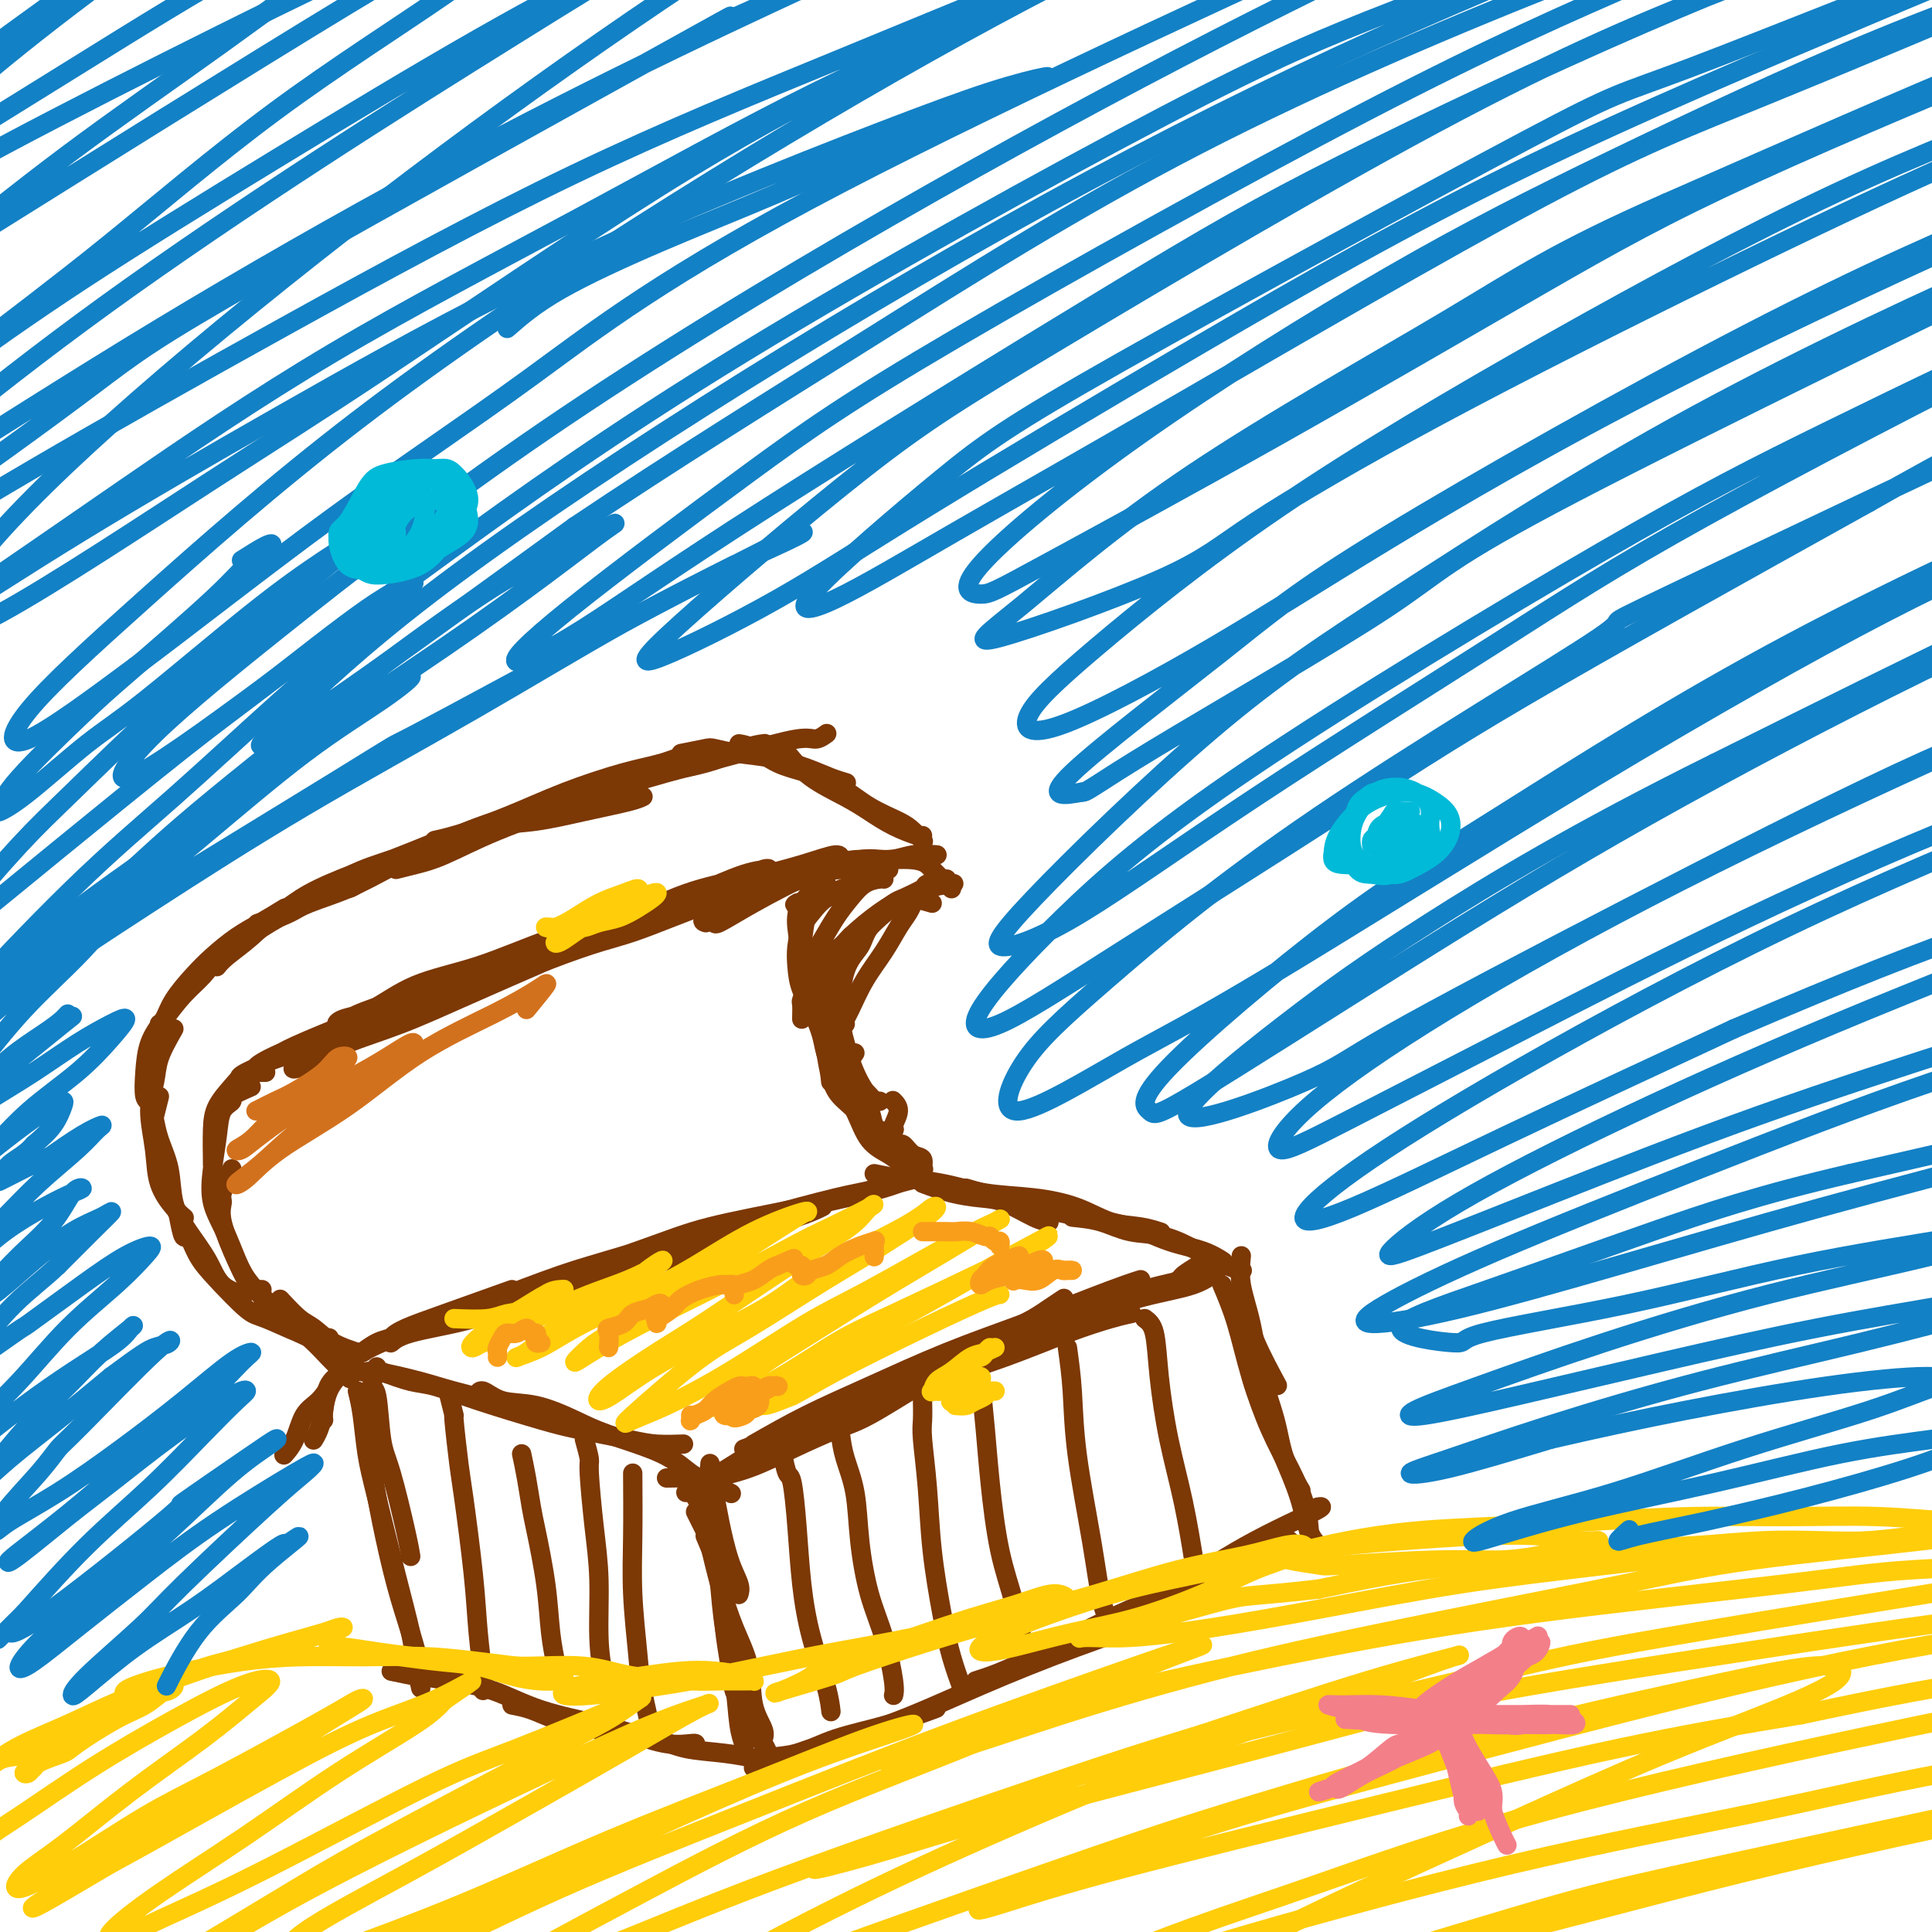 <svg viewBox='0 0 400 400' version='1.1' xmlns='http://www.w3.org/2000/svg' xmlns:xlink='http://www.w3.org/1999/xlink'><g fill='none' stroke='rgb(124,56,5)' stroke-width='4' stroke-linecap='round' stroke-linejoin='round'><path d='M135,260c2.000,-0.844 4.000,-1.689 5,-2c1.000,-0.311 1.000,-0.089 1,0c0.000,0.089 0.000,0.044 0,0'/><path d='M106,267c-5.100,1.823 -10.200,3.646 -14,5c-3.800,1.354 -6.300,2.239 -8,3c-1.700,0.761 -2.599,1.397 -3,2c-0.401,0.603 -0.303,1.173 0,1c0.303,-0.173 0.812,-1.090 4,-2c3.188,-0.910 9.055,-1.811 13,-3c3.945,-1.189 5.968,-2.664 10,-4c4.032,-1.336 10.072,-2.533 16,-4c5.928,-1.467 11.743,-3.203 17,-5c5.257,-1.797 9.955,-3.656 14,-5c4.045,-1.344 7.438,-2.172 10,-3c2.562,-0.828 4.292,-1.656 5,-2c0.708,-0.344 0.392,-0.205 -1,0c-1.392,0.205 -3.861,0.474 -7,1c-3.139,0.526 -6.948,1.307 -13,3c-6.052,1.693 -14.347,4.297 -20,6c-5.653,1.703 -8.662,2.503 -13,4c-4.338,1.497 -10.003,3.689 -16,6c-5.997,2.311 -12.325,4.741 -16,6c-3.675,1.259 -4.696,1.346 -6,2c-1.304,0.654 -2.890,1.876 -3,2c-0.110,0.124 1.258,-0.851 4,-2c2.742,-1.149 6.860,-2.473 11,-4c4.140,-1.527 8.302,-3.256 16,-6c7.698,-2.744 18.931,-6.504 26,-9c7.069,-2.496 9.974,-3.727 15,-5c5.026,-1.273 12.172,-2.589 19,-4c6.828,-1.411 13.338,-2.918 17,-4c3.662,-1.082 4.475,-1.738 5,-2c0.525,-0.262 0.763,-0.131 1,0'/><path d='M189,244c5.240,-1.159 -2.659,0.944 -7,2c-4.341,1.056 -5.122,1.067 -9,2c-3.878,0.933 -10.852,2.790 -15,4c-4.148,1.210 -5.471,1.774 -6,2c-0.529,0.226 -0.265,0.113 0,0'/><path d='M71,282c1.590,0.896 3.181,1.791 4,2c0.819,0.209 0.868,-0.270 3,0c2.132,0.270 6.348,1.288 9,2c2.652,0.712 3.742,1.119 7,2c3.258,0.881 8.685,2.237 12,3c3.315,0.763 4.519,0.932 5,1c0.481,0.068 0.241,0.034 0,0'/><path d='M79,284c2.149,0.794 4.299,1.588 6,2c1.701,0.412 2.954,0.443 5,1c2.046,0.557 4.884,1.642 9,3c4.116,1.358 9.510,2.991 13,4c3.490,1.009 5.076,1.395 8,2c2.924,0.605 7.186,1.430 10,2c2.814,0.570 4.181,0.884 6,1c1.819,0.116 4.091,0.033 5,0c0.909,-0.033 0.454,-0.017 0,0'/><path d='M106,291c-1.878,-0.355 -3.755,-0.710 -5,-1c-1.245,-0.290 -1.856,-0.513 -2,-1c-0.144,-0.487 0.181,-1.236 1,-1c0.819,0.236 2.133,1.458 4,2c1.867,0.542 4.288,0.404 7,1c2.712,0.596 5.715,1.927 8,3c2.285,1.073 3.853,1.889 7,3c3.147,1.111 7.874,2.519 11,4c3.126,1.481 4.652,3.036 6,4c1.348,0.964 2.517,1.336 4,2c1.483,0.664 3.281,1.618 4,2c0.719,0.382 0.360,0.191 0,0'/><path d='M138,306c1.847,-0.036 3.693,-0.072 5,0c1.307,0.072 2.073,0.252 4,0c1.927,-0.252 5.015,-0.935 8,-2c2.985,-1.065 5.866,-2.511 9,-4c3.134,-1.489 6.520,-3.020 9,-4c2.480,-0.980 4.055,-1.408 7,-3c2.945,-1.592 7.262,-4.349 10,-6c2.738,-1.651 3.899,-2.195 5,-3c1.101,-0.805 2.143,-1.871 2,-2c-0.143,-0.129 -1.469,0.677 -2,1c-0.531,0.323 -0.265,0.161 0,0'/><path d='M142,309c2.193,-1.198 4.385,-2.396 7,-4c2.615,-1.604 5.651,-3.616 10,-6c4.349,-2.384 10.011,-5.142 14,-7c3.989,-1.858 6.306,-2.817 11,-5c4.694,-2.183 11.766,-5.590 17,-8c5.234,-2.410 8.630,-3.821 11,-5c2.370,-1.179 3.715,-2.125 5,-3c1.285,-0.875 2.510,-1.679 3,-2c0.490,-0.321 0.245,-0.161 0,0'/><path d='M156,299c3.556,-2.029 7.113,-4.059 11,-6c3.887,-1.941 8.105,-3.795 13,-6c4.895,-2.205 10.468,-4.763 16,-7c5.532,-2.237 11.024,-4.155 16,-6c4.976,-1.845 9.437,-3.618 13,-5c3.563,-1.382 6.229,-2.372 8,-3c1.771,-0.628 2.649,-0.894 3,-1c0.351,-0.106 0.176,-0.053 0,0'/><path d='M154,300c1.589,-0.595 3.178,-1.189 5,-2c1.822,-0.811 3.877,-1.837 7,-3c3.123,-1.163 7.314,-2.462 12,-4c4.686,-1.538 9.865,-3.316 15,-5c5.135,-1.684 10.224,-3.274 15,-5c4.776,-1.726 9.239,-3.586 13,-5c3.761,-1.414 6.820,-2.381 9,-3c2.180,-0.619 3.480,-0.891 4,-1c0.520,-0.109 0.260,-0.054 0,0'/><path d='M175,292c4.804,-1.893 9.607,-3.786 14,-6c4.393,-2.214 8.375,-4.750 13,-7c4.625,-2.250 9.893,-4.214 12,-5c2.107,-0.786 1.054,-0.393 0,0'/><path d='M191,245c1.966,0.740 3.932,1.480 6,2c2.068,0.520 4.239,0.819 6,1c1.761,0.181 3.111,0.244 5,1c1.889,0.756 4.316,2.203 6,3c1.684,0.797 2.624,0.942 3,1c0.376,0.058 0.188,0.029 0,0'/><path d='M181,243c2.187,0.438 4.374,0.876 5,1c0.626,0.124 -0.309,-0.067 1,0c1.309,0.067 4.862,0.393 8,1c3.138,0.607 5.861,1.496 9,2c3.139,0.504 6.695,0.622 10,1c3.305,0.378 6.361,1.016 9,2c2.639,0.984 4.862,2.315 7,3c2.138,0.685 4.191,0.723 6,1c1.809,0.277 3.374,0.793 4,1c0.626,0.207 0.313,0.103 0,0'/><path d='M200,246c2.258,0.669 4.517,1.338 7,2c2.483,0.662 5.192,1.318 8,2c2.808,0.682 5.716,1.392 9,2c3.284,0.608 6.943,1.116 10,2c3.057,0.884 5.513,2.146 8,3c2.487,0.854 5.007,1.301 7,2c1.993,0.699 3.460,1.650 4,2c0.540,0.350 0.154,0.100 0,0c-0.154,-0.100 -0.077,-0.050 0,0'/><path d='M222,252c2.023,0.208 4.046,0.416 6,1c1.954,0.584 3.837,1.544 6,2c2.163,0.456 4.604,0.410 7,1c2.396,0.590 4.745,1.818 7,3c2.255,1.182 4.415,2.318 6,3c1.585,0.682 2.596,0.909 3,1c0.404,0.091 0.202,0.045 0,0'/><path d='M248,262c-1.236,0.777 -2.471,1.555 -3,2c-0.529,0.445 -0.351,0.559 -1,1c-0.649,0.441 -2.124,1.210 -5,2c-2.876,0.790 -7.154,1.600 -11,3c-3.846,1.400 -7.261,3.391 -11,5c-3.739,1.609 -7.803,2.835 -11,4c-3.197,1.165 -5.527,2.267 -7,3c-1.473,0.733 -2.089,1.097 -2,1c0.089,-0.097 0.885,-0.655 3,-2c2.115,-1.345 5.551,-3.478 9,-5c3.449,-1.522 6.913,-2.435 12,-4c5.087,-1.565 11.798,-3.783 16,-5c4.202,-1.217 5.896,-1.433 8,-2c2.104,-0.567 4.618,-1.484 6,-2c1.382,-0.516 1.633,-0.632 1,0c-0.633,0.632 -2.151,2.013 -5,3c-2.849,0.987 -7.031,1.582 -12,3c-4.969,1.418 -10.727,3.659 -17,6c-6.273,2.341 -13.063,4.782 -19,7c-5.937,2.218 -11.022,4.213 -15,6c-3.978,1.787 -6.851,3.368 -8,4c-1.149,0.632 -0.575,0.316 0,0'/><path d='M147,303c-0.095,0.911 -0.190,1.823 0,3c0.190,1.177 0.664,2.620 1,4c0.336,1.380 0.535,2.696 1,5c0.465,2.304 1.197,5.597 2,8c0.803,2.403 1.678,3.916 2,5c0.322,1.084 0.092,1.738 0,2c-0.092,0.262 -0.046,0.131 0,0'/><path d='M144,310c1.065,1.693 2.131,3.386 3,6c0.869,2.614 1.543,6.151 2,10c0.457,3.849 0.697,8.012 1,11c0.303,2.988 0.669,4.801 1,7c0.331,2.199 0.628,4.784 1,6c0.372,1.216 0.821,1.062 1,1c0.179,-0.062 0.090,-0.031 0,0'/><path d='M146,318c0.748,1.748 1.495,3.496 2,5c0.505,1.504 0.766,2.764 1,5c0.234,2.236 0.441,5.447 1,9c0.559,3.553 1.469,7.447 2,11c0.531,3.553 0.681,6.764 1,9c0.319,2.236 0.805,3.496 1,4c0.195,0.504 0.097,0.252 0,0'/><path d='M78,283c-0.516,1.704 -1.032,3.407 -1,4c0.032,0.593 0.611,0.075 1,2c0.389,1.925 0.588,6.292 1,9c0.412,2.708 1.038,3.757 2,7c0.962,3.243 2.259,8.681 3,12c0.741,3.319 0.926,4.520 1,5c0.074,0.480 0.037,0.240 0,0'/><path d='M74,288c0.344,1.374 0.687,2.747 1,5c0.313,2.253 0.594,5.384 1,8c0.406,2.616 0.936,4.716 2,9c1.064,4.284 2.664,10.753 4,16c1.336,5.247 2.410,9.272 3,12c0.590,2.728 0.697,4.157 1,6c0.303,1.843 0.801,4.098 1,5c0.199,0.902 0.100,0.451 0,0'/><path d='M77,304c0.581,3.424 1.161,6.848 2,11c0.839,4.152 1.936,9.030 3,13c1.064,3.970 2.094,7.030 3,10c0.906,2.970 1.687,5.848 2,7c0.313,1.152 0.156,0.576 0,0'/><path d='M256,268c0.738,1.250 1.476,2.500 2,4c0.524,1.500 0.833,3.250 2,6c1.167,2.750 3.190,6.500 4,8c0.810,1.500 0.405,0.750 0,0'/><path d='M257,260c-0.188,1.866 -0.375,3.732 0,6c0.375,2.268 1.313,4.938 2,8c0.687,3.062 1.123,6.517 2,10c0.877,3.483 2.194,6.996 3,10c0.806,3.004 1.102,5.501 2,8c0.898,2.499 2.400,5.000 3,6c0.600,1.000 0.300,0.500 0,0'/><path d='M253,266c1.023,2.417 2.046,4.833 3,8c0.954,3.167 1.839,7.083 3,11c1.161,3.917 2.598,7.834 4,11c1.402,3.166 2.768,5.580 4,8c1.232,2.420 2.330,4.844 3,7c0.670,2.156 0.911,4.042 1,5c0.089,0.958 0.025,0.988 0,1c-0.025,0.012 -0.013,0.006 0,0'/><path d='M255,268c1.164,4.462 2.328,8.924 3,12c0.672,3.076 0.853,4.765 2,8c1.147,3.235 3.260,8.016 5,12c1.740,3.984 3.105,7.171 4,10c0.895,2.829 1.318,5.300 2,7c0.682,1.700 1.623,2.629 2,3c0.377,0.371 0.188,0.186 0,0'/><path d='M144,313c0.775,1.534 1.549,3.068 2,4c0.451,0.932 0.578,1.263 1,3c0.422,1.737 1.140,4.881 2,8c0.860,3.119 1.863,6.212 3,9c1.137,2.788 2.410,5.269 3,8c0.590,2.731 0.498,5.711 1,8c0.502,2.289 1.597,3.885 2,5c0.403,1.115 0.115,1.747 0,2c-0.115,0.253 -0.058,0.126 0,0'/><path d='M150,331c-0.211,1.833 -0.422,3.667 0,5c0.422,1.333 1.479,2.167 2,4c0.521,1.833 0.508,4.667 1,7c0.492,2.333 1.491,4.167 2,6c0.509,1.833 0.528,3.667 1,5c0.472,1.333 1.396,2.167 2,3c0.604,0.833 0.887,1.667 1,2c0.113,0.333 0.057,0.167 0,0'/><path d='M156,364c3.159,-0.150 6.319,-0.300 9,-1c2.681,-0.700 4.884,-1.951 8,-3c3.116,-1.049 7.147,-1.898 11,-3c3.853,-1.102 7.530,-2.458 9,-3c1.470,-0.542 0.735,-0.271 0,0'/><path d='M156,366c1.151,-0.184 2.301,-0.368 4,-1c1.699,-0.632 3.946,-1.712 8,-3c4.054,-1.288 9.913,-2.784 16,-5c6.087,-2.216 12.401,-5.153 19,-8c6.599,-2.847 13.483,-5.603 20,-8c6.517,-2.397 12.667,-4.436 18,-7c5.333,-2.564 9.851,-5.655 14,-8c4.149,-2.345 7.930,-3.945 10,-5c2.070,-1.055 2.427,-1.564 2,-2c-0.427,-0.436 -1.640,-0.797 -4,0c-2.360,0.797 -5.866,2.753 -9,4c-3.134,1.247 -5.895,1.785 -7,2c-1.105,0.215 -0.552,0.108 0,0'/><path d='M202,348c2.490,-0.795 4.981,-1.590 10,-4c5.019,-2.410 12.567,-6.436 18,-9c5.433,-2.564 8.751,-3.668 13,-6c4.249,-2.332 9.427,-5.893 15,-9c5.573,-3.107 11.539,-5.760 14,-7c2.461,-1.240 1.417,-1.069 1,-1c-0.417,0.069 -0.209,0.034 0,0'/><path d='M81,346c2.125,0.444 4.249,0.888 5,1c0.751,0.112 0.128,-0.107 1,0c0.872,0.107 3.238,0.542 6,1c2.762,0.458 5.921,0.939 9,2c3.079,1.061 6.079,2.701 10,4c3.921,1.299 8.763,2.257 12,3c3.237,0.743 4.867,1.271 7,2c2.133,0.729 4.768,1.659 7,2c2.232,0.341 4.063,0.092 5,0c0.937,-0.092 0.982,-0.026 1,0c0.018,0.026 0.009,0.013 0,0'/><path d='M106,353c1.281,0.245 2.562,0.489 4,1c1.438,0.511 3.033,1.288 5,2c1.967,0.712 4.307,1.357 8,2c3.693,0.643 8.738,1.283 12,2c3.262,0.717 4.740,1.512 7,2c2.260,0.488 5.301,0.670 8,1c2.699,0.330 5.057,0.809 6,1c0.943,0.191 0.472,0.096 0,0'/><path d='M70,285c-0.732,0.875 -1.464,1.750 -2,3c-0.536,1.250 -0.875,2.875 -1,4c-0.125,1.125 -0.036,1.750 0,2c0.036,0.250 0.018,0.125 0,0'/><path d='M71,284c-1.177,0.807 -2.354,1.614 -3,3c-0.646,1.386 -0.761,3.351 -1,5c-0.239,1.649 -0.603,2.982 -1,4c-0.397,1.018 -0.828,1.719 -1,2c-0.172,0.281 -0.086,0.140 0,0'/><path d='M69,286c-0.973,1.478 -1.946,2.957 -3,4c-1.054,1.043 -2.190,1.651 -3,3c-0.810,1.349 -1.295,3.440 -2,5c-0.705,1.560 -1.630,2.589 -2,3c-0.370,0.411 -0.185,0.206 0,0'/><path d='M122,194c-3.687,1.819 -7.374,3.638 -11,5c-3.626,1.362 -7.191,2.267 -11,4c-3.809,1.733 -7.861,4.294 -12,6c-4.139,1.706 -8.363,2.557 -12,4c-3.637,1.443 -6.685,3.476 -9,5c-2.315,1.524 -3.896,2.538 -5,3c-1.104,0.462 -1.732,0.372 -1,0c0.732,-0.372 2.822,-1.028 5,-2c2.178,-0.972 4.443,-2.262 8,-4c3.557,-1.738 8.407,-3.925 13,-6c4.593,-2.075 8.931,-4.037 14,-6c5.069,-1.963 10.869,-3.927 16,-6c5.131,-2.073 9.593,-4.257 14,-6c4.407,-1.743 8.760,-3.047 12,-4c3.240,-0.953 5.366,-1.554 7,-2c1.634,-0.446 2.776,-0.735 3,-1c0.224,-0.265 -0.471,-0.504 -2,0c-1.529,0.504 -3.891,1.753 -7,3c-3.109,1.247 -6.963,2.492 -11,4c-4.037,1.508 -8.257,3.279 -13,5c-4.743,1.721 -10.011,3.393 -15,5c-4.989,1.607 -9.701,3.151 -14,5c-4.299,1.849 -8.185,4.004 -12,6c-3.815,1.996 -7.559,3.835 -10,5c-2.441,1.165 -3.578,1.658 -4,2c-0.422,0.342 -0.130,0.534 1,0c1.130,-0.534 3.097,-1.793 6,-3c2.903,-1.207 6.743,-2.364 11,-4c4.257,-1.636 8.931,-3.753 14,-6c5.069,-2.247 10.535,-4.623 16,-7'/><path d='M113,199c10.714,-4.137 13.497,-4.480 18,-6c4.503,-1.520 10.724,-4.216 16,-6c5.276,-1.784 9.606,-2.655 14,-4c4.394,-1.345 8.853,-3.165 11,-4c2.147,-0.835 1.983,-0.685 2,-1c0.017,-0.315 0.216,-1.093 -1,-1c-1.216,0.093 -3.848,1.059 -7,2c-3.152,0.941 -6.826,1.856 -11,3c-4.174,1.144 -8.848,2.515 -14,4c-5.152,1.485 -10.783,3.083 -16,5c-5.217,1.917 -10.022,4.154 -15,6c-4.978,1.846 -10.129,3.301 -15,5c-4.871,1.699 -9.461,3.643 -13,5c-3.539,1.357 -6.028,2.127 -8,3c-1.972,0.873 -3.427,1.849 -4,2c-0.573,0.151 -0.265,-0.523 1,-1c1.265,-0.477 3.488,-0.758 6,-2c2.512,-1.242 5.314,-3.447 9,-5c3.686,-1.553 8.256,-2.455 13,-4c4.744,-1.545 9.661,-3.734 16,-6c6.339,-2.266 14.100,-4.609 19,-6c4.900,-1.391 6.938,-1.831 10,-3c3.062,-1.169 7.148,-3.067 10,-4c2.852,-0.933 4.472,-0.901 5,-1c0.528,-0.099 -0.035,-0.330 -1,0c-0.965,0.330 -2.331,1.221 -5,2c-2.669,0.779 -6.641,1.446 -11,3c-4.359,1.554 -9.107,3.994 -14,6c-4.893,2.006 -9.933,3.579 -17,6c-7.067,2.421 -16.162,5.692 -22,8c-5.838,2.308 -8.419,3.654 -11,5'/><path d='M78,210c-14.980,5.566 -11.931,4.480 -13,5c-1.069,0.520 -6.257,2.647 -9,4c-2.743,1.353 -3.042,1.931 -3,2c0.042,0.069 0.424,-0.370 2,-1c1.576,-0.630 4.347,-1.449 8,-3c3.653,-1.551 8.189,-3.832 13,-6c4.811,-2.168 9.896,-4.221 15,-6c5.104,-1.779 10.227,-3.284 15,-5c4.773,-1.716 9.197,-3.643 13,-5c3.803,-1.357 6.986,-2.143 9,-3c2.014,-0.857 2.858,-1.786 3,-2c0.142,-0.214 -0.420,0.286 -3,1c-2.580,0.714 -7.179,1.642 -11,3c-3.821,1.358 -6.863,3.144 -6,3c0.863,-0.144 5.630,-2.220 -3,1c-8.630,3.220 -30.659,11.735 -41,16c-10.341,4.265 -8.995,4.281 -10,5c-1.005,0.719 -4.362,2.141 -6,3c-1.638,0.859 -1.556,1.154 -1,1c0.556,-0.154 1.588,-0.758 2,-1c0.412,-0.242 0.206,-0.121 0,0'/><path d='M50,223c0.000,0.000 0.100,0.100 0.1,0.1'/><path d='M55,222c-1.318,0.021 -2.637,0.042 -3,0c-0.363,-0.042 0.228,-0.145 0,0c-0.228,0.145 -1.277,0.540 -2,1c-0.723,0.460 -1.122,0.985 -2,2c-0.878,1.015 -2.235,2.521 -3,4c-0.765,1.479 -0.937,2.933 -1,5c-0.063,2.067 -0.017,4.749 0,6c0.017,1.251 0.005,1.072 0,1c-0.005,-0.072 -0.002,-0.036 0,0'/><path d='M52,225c-1.745,0.764 -3.490,1.528 -4,2c-0.510,0.472 0.215,0.652 0,1c-0.215,0.348 -1.370,0.864 -2,2c-0.630,1.136 -0.735,2.893 -1,5c-0.265,2.107 -0.691,4.565 -1,7c-0.309,2.435 -0.503,4.849 0,7c0.503,2.151 1.702,4.041 3,7c1.298,2.959 2.696,6.989 4,9c1.304,2.011 2.516,2.003 3,2c0.484,-0.003 0.242,-0.002 0,0'/><path d='M48,242c-0.865,1.952 -1.730,3.904 -2,5c-0.270,1.096 0.056,1.337 0,2c-0.056,0.663 -0.493,1.749 0,4c0.493,2.251 1.915,5.668 3,8c1.085,2.332 1.833,3.578 3,5c1.167,1.422 2.755,3.019 5,5c2.245,1.981 5.148,4.345 7,6c1.852,1.655 2.652,2.599 4,4c1.348,1.401 3.242,3.257 4,4c0.758,0.743 0.379,0.371 0,0'/><path d='M58,269c1.432,1.539 2.864,3.078 4,4c1.136,0.922 1.974,1.226 3,2c1.026,0.774 2.238,2.016 4,3c1.762,0.984 4.075,1.710 5,2c0.925,0.290 0.463,0.145 0,0'/><path d='M173,179c-1.600,1.684 -3.200,3.368 -4,4c-0.800,0.632 -0.799,0.212 -1,1c-0.201,0.788 -0.604,2.783 -1,5c-0.396,2.217 -0.787,4.656 -1,7c-0.213,2.344 -0.250,4.593 0,7c0.250,2.407 0.786,4.974 1,6c0.214,1.026 0.107,0.513 0,0'/><path d='M171,182c-1.972,1.717 -3.943,3.434 -5,5c-1.057,1.566 -1.199,2.980 -1,5c0.199,2.020 0.738,4.644 1,7c0.262,2.356 0.246,4.442 1,7c0.754,2.558 2.280,5.586 3,8c0.720,2.414 0.636,4.214 2,6c1.364,1.786 4.175,3.558 6,5c1.825,1.442 2.664,2.555 3,3c0.336,0.445 0.168,0.223 0,0'/><path d='M171,200c-0.373,1.569 -0.746,3.138 -1,5c-0.254,1.862 -0.390,4.018 0,6c0.390,1.982 1.305,3.791 2,6c0.695,2.209 1.172,4.819 2,7c0.828,2.181 2.009,3.934 3,6c0.991,2.066 1.793,4.445 3,6c1.207,1.555 2.821,2.287 4,3c1.179,0.713 1.924,1.408 3,2c1.076,0.592 2.482,1.083 3,1c0.518,-0.083 0.148,-0.738 0,-1c-0.148,-0.262 -0.074,-0.131 0,0'/><path d='M171,218c0.301,1.746 0.601,3.491 1,5c0.399,1.509 0.896,2.780 2,4c1.104,1.220 2.815,2.389 4,4c1.185,1.611 1.844,3.663 3,5c1.156,1.337 2.809,1.959 4,3c1.191,1.041 1.921,2.502 3,3c1.079,0.498 2.507,0.035 3,0c0.493,-0.035 0.052,0.360 0,0c-0.052,-0.360 0.284,-1.473 0,-2c-0.284,-0.527 -1.190,-0.466 -2,-1c-0.810,-0.534 -1.525,-1.662 -2,-2c-0.475,-0.338 -0.709,0.115 -1,0c-0.291,-0.115 -0.640,-0.796 -1,-1c-0.360,-0.204 -0.732,0.071 -1,0c-0.268,-0.071 -0.432,-0.488 -1,-1c-0.568,-0.512 -1.541,-1.118 -2,-2c-0.459,-0.882 -0.405,-2.041 -1,-3c-0.595,-0.959 -1.840,-1.718 -3,-3c-1.160,-1.282 -2.234,-3.088 -3,-5c-0.766,-1.912 -1.225,-3.932 -2,-6c-0.775,-2.068 -1.865,-4.185 -3,-6c-1.135,-1.815 -2.313,-3.328 -3,-5c-0.687,-1.672 -0.883,-3.502 -1,-5c-0.117,-1.498 -0.154,-2.663 0,-4c0.154,-1.337 0.500,-2.845 1,-4c0.500,-1.155 1.153,-1.956 2,-3c0.847,-1.044 1.887,-2.331 3,-3c1.113,-0.669 2.300,-0.718 3,-1c0.700,-0.282 0.914,-0.795 1,-1c0.086,-0.205 0.043,-0.103 0,0'/><path d='M166,211c0.025,-1.211 0.050,-2.423 0,-3c-0.050,-0.577 -0.176,-0.520 0,-1c0.176,-0.480 0.655,-1.496 1,-3c0.345,-1.504 0.556,-3.495 1,-5c0.444,-1.505 1.120,-2.522 2,-4c0.880,-1.478 1.963,-3.415 3,-5c1.037,-1.585 2.029,-2.817 3,-4c0.971,-1.183 1.920,-2.317 3,-3c1.080,-0.683 2.291,-0.915 3,-1c0.709,-0.085 0.917,-0.024 1,0c0.083,0.024 0.042,0.012 0,0'/><path d='M185,238c-0.324,-0.312 -0.649,-0.623 -1,-1c-0.351,-0.377 -0.730,-0.819 -1,-1c-0.270,-0.181 -0.433,-0.100 -1,-1c-0.567,-0.900 -1.538,-2.781 -2,-4c-0.462,-1.219 -0.415,-1.776 -1,-3c-0.585,-1.224 -1.801,-3.116 -3,-5c-1.199,-1.884 -2.382,-3.760 -3,-6c-0.618,-2.240 -0.670,-4.842 -1,-7c-0.330,-2.158 -0.939,-3.871 -1,-6c-0.061,-2.129 0.427,-4.674 1,-6c0.573,-1.326 1.231,-1.434 2,-2c0.769,-0.566 1.648,-1.590 2,-2c0.352,-0.410 0.176,-0.205 0,0'/><path d='M172,224c-0.183,-1.517 -0.366,-3.034 0,-5c0.366,-1.966 1.281,-4.382 2,-6c0.719,-1.618 1.243,-2.439 2,-4c0.757,-1.561 1.748,-3.862 3,-6c1.252,-2.138 2.767,-4.114 4,-6c1.233,-1.886 2.186,-3.681 3,-5c0.814,-1.319 1.488,-2.163 2,-3c0.512,-0.837 0.860,-1.668 1,-2c0.140,-0.332 0.070,-0.166 0,0'/><path d='M175,212c-1.298,-0.460 -2.596,-0.920 -3,-1c-0.404,-0.080 0.085,0.220 0,0c-0.085,-0.220 -0.743,-0.961 -1,-2c-0.257,-1.039 -0.111,-2.378 0,-4c0.111,-1.622 0.187,-3.527 1,-5c0.813,-1.473 2.362,-2.514 4,-4c1.638,-1.486 3.364,-3.418 5,-5c1.636,-1.582 3.181,-2.816 5,-4c1.819,-1.184 3.913,-2.319 6,-3c2.087,-0.681 4.168,-0.909 5,-1c0.832,-0.091 0.416,-0.046 0,0'/><path d='M196,182c-1.669,0.354 -3.339,0.709 -4,1c-0.661,0.291 -0.315,0.519 -1,1c-0.685,0.481 -2.401,1.215 -4,2c-1.599,0.785 -3.080,1.623 -5,3c-1.920,1.377 -4.280,3.294 -6,5c-1.720,1.706 -2.801,3.199 -4,5c-1.199,1.801 -2.515,3.908 -3,6c-0.485,2.092 -0.139,4.169 0,5c0.139,0.831 0.069,0.415 0,0'/><path d='M193,187c-1.379,-0.410 -2.758,-0.821 -4,-1c-1.242,-0.179 -2.348,-0.128 -4,1c-1.652,1.128 -3.852,3.332 -5,5c-1.148,1.668 -1.245,2.801 -2,4c-0.755,1.199 -2.169,2.465 -3,5c-0.831,2.535 -1.081,6.340 -1,9c0.081,2.660 0.491,4.177 1,6c0.509,1.823 1.116,3.953 2,6c0.884,2.047 2.046,4.013 3,5c0.954,0.987 1.701,0.996 2,1c0.299,0.004 0.149,0.002 0,0'/><path d='M177,218c-1.029,1.509 -2.058,3.017 -2,5c0.058,1.983 1.201,4.439 2,6c0.799,1.561 1.252,2.227 2,3c0.748,0.773 1.790,1.653 3,2c1.210,0.347 2.587,0.159 3,0c0.413,-0.159 -0.137,-0.290 0,-1c0.137,-0.710 0.960,-1.999 1,-3c0.040,-1.001 -0.703,-1.715 -1,-2c-0.297,-0.285 -0.149,-0.143 0,0'/><path d='M197,184c-1.620,-1.608 -3.239,-3.216 -4,-4c-0.761,-0.784 -0.663,-0.743 -1,-1c-0.337,-0.257 -1.109,-0.812 -3,-1c-1.891,-0.188 -4.902,-0.010 -7,0c-2.098,0.010 -3.284,-0.148 -5,0c-1.716,0.148 -3.963,0.600 -6,1c-2.037,0.400 -3.866,0.746 -5,1c-1.134,0.254 -1.575,0.414 -2,1c-0.425,0.586 -0.836,1.596 -1,2c-0.164,0.404 -0.082,0.202 0,0'/><path d='M194,177c-1.672,-0.132 -3.344,-0.265 -5,0c-1.656,0.265 -3.298,0.927 -5,1c-1.702,0.073 -3.466,-0.443 -6,0c-2.534,0.443 -5.838,1.846 -9,3c-3.162,1.154 -6.182,2.061 -9,3c-2.818,0.939 -5.436,1.912 -8,3c-2.564,1.088 -5.075,2.293 -6,3c-0.925,0.707 -0.264,0.916 0,1c0.264,0.084 0.132,0.042 0,0'/><path d='M181,178c-2.588,0.882 -5.177,1.763 -7,2c-1.823,0.237 -2.881,-0.171 -6,1c-3.119,1.171 -8.300,3.922 -12,6c-3.700,2.078 -5.919,3.482 -7,4c-1.081,0.518 -1.023,0.148 -1,0c0.023,-0.148 0.012,-0.074 0,0'/><path d='M184,180c-1.744,0.815 -3.488,1.631 -7,3c-3.512,1.369 -8.792,3.292 -11,4c-2.208,0.708 -1.345,0.202 -1,0c0.345,-0.202 0.173,-0.101 0,0'/><path d='M90,176c-1.177,0.309 -2.354,0.619 -4,1c-1.646,0.381 -3.761,0.834 -6,2c-2.239,1.166 -4.603,3.045 -6,4c-1.397,0.955 -1.828,0.987 -2,1c-0.172,0.013 -0.086,0.006 0,0'/><path d='M89,176c-1.852,0.722 -3.704,1.444 -5,2c-1.296,0.556 -2.036,0.945 -4,2c-1.964,1.055 -5.150,2.777 -8,4c-2.850,1.223 -5.362,1.946 -8,3c-2.638,1.054 -5.403,2.438 -8,4c-2.597,1.562 -5.028,3.304 -6,4c-0.972,0.696 -0.486,0.348 0,0'/><path d='M91,174c-3.553,1.444 -7.106,2.888 -10,4c-2.894,1.112 -5.130,1.893 -8,3c-2.870,1.107 -6.375,2.542 -9,4c-2.625,1.458 -4.372,2.939 -6,4c-1.628,1.061 -3.138,1.701 -4,2c-0.862,0.299 -1.074,0.258 0,0c1.074,-0.258 3.436,-0.732 6,-2c2.564,-1.268 5.330,-3.329 9,-5c3.670,-1.671 8.245,-2.952 13,-5c4.755,-2.048 9.690,-4.864 15,-7c5.310,-2.136 10.995,-3.592 16,-5c5.005,-1.408 9.331,-2.767 13,-4c3.669,-1.233 6.680,-2.339 9,-3c2.320,-0.661 3.950,-0.875 5,-1c1.050,-0.125 1.522,-0.159 1,0c-0.522,0.159 -2.036,0.513 -4,1c-1.964,0.487 -4.377,1.108 -7,2c-2.623,0.892 -5.456,2.053 -9,3c-3.544,0.947 -7.800,1.678 -12,3c-4.200,1.322 -8.343,3.235 -10,4c-1.657,0.765 -0.829,0.383 0,0'/><path d='M86,178c-2.891,0.455 -5.782,0.909 -8,2c-2.218,1.091 -3.765,2.818 -4,3c-0.235,0.182 0.840,-1.182 2,-2c1.160,-0.818 2.403,-1.089 5,-2c2.597,-0.911 6.548,-2.461 11,-4c4.452,-1.539 9.406,-3.067 14,-5c4.594,-1.933 8.829,-4.271 13,-6c4.171,-1.729 8.277,-2.849 12,-4c3.723,-1.151 7.061,-2.332 9,-3c1.939,-0.668 2.477,-0.823 3,-1c0.523,-0.177 1.030,-0.376 0,0c-1.030,0.376 -3.598,1.326 -6,2c-2.402,0.674 -4.638,1.071 -8,2c-3.362,0.929 -7.848,2.390 -12,4c-4.152,1.610 -7.969,3.370 -12,5c-4.031,1.630 -8.278,3.131 -13,5c-4.722,1.869 -9.921,4.105 -12,5c-2.079,0.895 -1.040,0.447 0,0'/><path d='M81,178c-2.792,0.903 -5.584,1.806 -8,3c-2.416,1.194 -4.455,2.677 -7,4c-2.545,1.323 -5.596,2.484 -8,4c-2.404,1.516 -4.160,3.386 -6,5c-1.840,1.614 -3.765,2.973 -5,4c-1.235,1.027 -1.782,1.722 -2,2c-0.218,0.278 -0.109,0.139 0,0'/><path d='M59,188c-1.674,1.026 -3.348,2.052 -5,3c-1.652,0.948 -3.283,1.820 -5,3c-1.717,1.180 -3.522,2.670 -5,4c-1.478,1.330 -2.631,2.500 -4,4c-1.369,1.500 -2.955,3.330 -4,5c-1.045,1.670 -1.551,3.180 -2,4c-0.449,0.820 -0.843,0.948 -1,1c-0.157,0.052 -0.079,0.026 0,0'/><path d='M45,198c-0.914,1.359 -1.828,2.718 -3,4c-1.172,1.282 -2.602,2.487 -4,4c-1.398,1.513 -2.763,3.334 -4,5c-1.237,1.666 -2.345,3.179 -3,5c-0.655,1.821 -0.856,3.952 -1,6c-0.144,2.048 -0.231,4.013 0,5c0.231,0.987 0.780,0.996 1,1c0.220,0.004 0.110,0.002 0,0'/><path d='M36,213c-1.192,2.099 -2.385,4.199 -3,6c-0.615,1.801 -0.653,3.305 -1,5c-0.347,1.695 -1.003,3.582 -1,6c0.003,2.418 0.667,5.366 1,8c0.333,2.634 0.337,4.953 1,7c0.663,2.047 1.986,3.820 3,5c1.014,1.180 1.718,1.766 2,2c0.282,0.234 0.141,0.117 0,0'/><path d='M33,227c-0.408,1.662 -0.815,3.325 -1,4c-0.185,0.675 -0.147,0.363 0,1c0.147,0.637 0.403,2.224 1,4c0.597,1.776 1.537,3.743 2,6c0.463,2.257 0.451,4.805 1,7c0.549,2.195 1.661,4.039 3,6c1.339,1.961 2.905,4.041 4,6c1.095,1.959 1.718,3.797 3,5c1.282,1.203 3.223,1.772 4,2c0.777,0.228 0.388,0.114 0,0'/><path d='M37,252c0.349,1.784 0.699,3.567 1,4c0.301,0.433 0.555,-0.486 1,0c0.445,0.486 1.081,2.375 2,4c0.919,1.625 2.122,2.985 4,5c1.878,2.015 4.430,4.683 6,6c1.570,1.317 2.158,1.281 4,2c1.842,0.719 4.937,2.193 7,3c2.063,0.807 3.094,0.948 4,1c0.906,0.052 1.687,0.015 2,0c0.313,-0.015 0.156,-0.007 0,0'/><path d='M54,271c2.943,1.947 5.885,3.895 8,5c2.115,1.105 3.402,1.368 5,2c1.598,0.632 3.507,1.632 5,2c1.493,0.368 2.569,0.105 3,0c0.431,-0.105 0.215,-0.053 0,0'/><path d='M90,174c0.994,-0.214 1.989,-0.428 4,-1c2.011,-0.572 5.040,-1.502 8,-2c2.960,-0.498 5.851,-0.564 9,-1c3.149,-0.436 6.555,-1.240 10,-2c3.445,-0.760 6.927,-1.474 9,-2c2.073,-0.526 2.735,-0.865 3,-1c0.265,-0.135 0.132,-0.068 0,0'/><path d='M82,180c1.239,-0.309 2.478,-0.617 4,-1c1.522,-0.383 3.328,-0.839 6,-2c2.672,-1.161 6.209,-3.025 11,-5c4.791,-1.975 10.836,-4.060 16,-6c5.164,-1.940 9.447,-3.735 14,-5c4.553,-1.265 9.375,-1.999 13,-3c3.625,-1.001 6.053,-2.270 8,-3c1.947,-0.730 3.413,-0.923 4,-1c0.587,-0.077 0.293,-0.039 0,0'/><path d='M93,174c1.754,-0.577 3.507,-1.154 4,-1c0.493,0.154 -0.275,1.038 2,0c2.275,-1.038 7.593,-3.999 13,-6c5.407,-2.001 10.904,-3.043 15,-4c4.096,-0.957 6.789,-1.829 11,-3c4.211,-1.171 9.938,-2.640 15,-4c5.062,-1.360 9.460,-2.612 12,-3c2.540,-0.388 3.222,0.088 4,0c0.778,-0.088 1.651,-0.739 2,-1c0.349,-0.261 0.175,-0.130 0,0'/><path d='M141,156c1.994,-0.397 3.989,-0.794 5,-1c1.011,-0.206 1.040,-0.220 2,0c0.960,0.220 2.853,0.676 5,1c2.147,0.324 4.548,0.518 7,1c2.452,0.482 4.956,1.253 7,2c2.044,0.747 3.627,1.470 5,2c1.373,0.530 2.535,0.866 3,1c0.465,0.134 0.232,0.067 0,0'/><path d='M153,154c0.837,0.126 1.674,0.253 3,1c1.326,0.747 3.142,2.115 5,3c1.858,0.885 3.757,1.286 6,2c2.243,0.714 4.829,1.740 7,3c2.171,1.260 3.927,2.755 6,4c2.073,1.245 4.463,2.241 6,3c1.537,0.759 2.222,1.281 3,2c0.778,0.719 1.651,1.634 2,2c0.349,0.366 0.175,0.183 0,0'/><path d='M163,156c1.442,1.731 2.884,3.462 5,5c2.116,1.538 4.907,2.881 7,4c2.093,1.119 3.489,2.012 5,3c1.511,0.988 3.137,2.069 5,3c1.863,0.931 3.963,1.712 5,2c1.037,0.288 1.011,0.082 1,0c-0.011,-0.082 -0.005,-0.041 0,0'/><path d='M93,289c0.449,1.823 0.898,3.645 1,4c0.102,0.355 -0.142,-0.759 0,1c0.142,1.759 0.669,6.391 1,9c0.331,2.609 0.467,3.196 1,7c0.533,3.804 1.463,10.827 2,16c0.537,5.173 0.680,8.497 1,12c0.320,3.503 0.818,7.186 1,9c0.182,1.814 0.049,1.757 0,2c-0.049,0.243 -0.014,0.784 0,1c0.014,0.216 0.007,0.108 0,0'/><path d='M108,301c0.325,1.514 0.650,3.029 1,5c0.350,1.971 0.724,4.399 1,6c0.276,1.601 0.452,2.374 1,5c0.548,2.626 1.466,7.106 2,11c0.534,3.894 0.682,7.202 1,10c0.318,2.798 0.805,5.085 1,6c0.195,0.915 0.097,0.457 0,0'/><path d='M121,298c0.444,1.617 0.889,3.235 1,4c0.111,0.765 -0.111,0.679 0,3c0.111,2.321 0.555,7.050 1,11c0.445,3.950 0.890,7.122 1,11c0.110,3.878 -0.115,8.462 0,12c0.115,3.538 0.569,6.029 1,8c0.431,1.971 0.837,3.420 1,4c0.163,0.580 0.081,0.290 0,0'/><path d='M131,305c0.027,4.454 0.053,8.908 0,13c-0.053,4.092 -0.186,7.821 0,12c0.186,4.179 0.691,8.808 1,12c0.309,3.192 0.423,4.948 1,8c0.577,3.052 1.617,7.398 2,9c0.383,1.602 0.109,0.458 0,0c-0.109,-0.458 -0.055,-0.229 0,0'/><path d='M162,301c0.334,1.659 0.669,3.317 1,4c0.331,0.683 0.659,0.390 1,2c0.341,1.610 0.694,5.122 1,9c0.306,3.878 0.565,8.122 1,12c0.435,3.878 1.044,7.390 2,11c0.956,3.610 2.257,7.318 3,10c0.743,2.682 0.926,4.338 1,5c0.074,0.662 0.037,0.331 0,0'/><path d='M174,297c0.216,1.549 0.431,3.099 1,5c0.569,1.901 1.491,4.155 2,7c0.509,2.845 0.606,6.283 1,10c0.394,3.717 1.086,7.714 2,11c0.914,3.286 2.049,5.860 3,9c0.951,3.140 1.718,6.845 2,9c0.282,2.155 0.081,2.758 0,3c-0.081,0.242 -0.040,0.121 0,0'/><path d='M191,290c0.026,1.459 0.051,2.919 0,4c-0.051,1.081 -0.180,1.785 0,4c0.180,2.215 0.669,5.943 1,10c0.331,4.057 0.506,8.443 1,13c0.494,4.557 1.308,9.283 2,13c0.692,3.717 1.263,6.424 2,9c0.737,2.576 1.639,5.022 2,6c0.361,0.978 0.180,0.489 0,0'/><path d='M203,286c0.349,3.335 0.699,6.669 1,10c0.301,3.331 0.554,6.658 1,11c0.446,4.342 1.086,9.699 2,14c0.914,4.301 2.101,7.544 3,11c0.899,3.456 1.511,7.123 2,9c0.489,1.877 0.854,1.965 1,2c0.146,0.035 0.073,0.018 0,0'/><path d='M221,279c0.387,2.790 0.775,5.580 1,9c0.225,3.420 0.288,7.470 1,13c0.712,5.530 2.072,12.540 3,18c0.928,5.460 1.424,9.371 2,12c0.576,2.629 1.232,3.977 2,5c0.768,1.023 1.648,1.721 2,2c0.352,0.279 0.176,0.140 0,0'/><path d='M237,273c0.773,0.561 1.545,1.122 2,3c0.455,1.878 0.591,5.072 1,9c0.409,3.928 1.089,8.589 2,13c0.911,4.411 2.053,8.572 3,13c0.947,4.428 1.699,9.122 2,11c0.301,1.878 0.150,0.939 0,0'/></g>
<g fill='none' stroke='rgb(255,205,10)' stroke-width='4' stroke-linecap='round' stroke-linejoin='round'><path d='M206,279c-1.410,0.640 -2.820,1.280 -4,2c-1.180,0.720 -2.129,1.521 -3,2c-0.871,0.479 -1.662,0.637 -2,1c-0.338,0.363 -0.221,0.932 0,1c0.221,0.068 0.547,-0.365 1,-1c0.453,-0.635 1.034,-1.473 2,-2c0.966,-0.527 2.317,-0.743 3,-1c0.683,-0.257 0.696,-0.557 1,-1c0.304,-0.443 0.898,-1.031 1,-1c0.102,0.031 -0.288,0.681 -1,1c-0.712,0.319 -1.747,0.306 -3,1c-1.253,0.694 -2.723,2.096 -4,3c-1.277,0.904 -2.362,1.311 -3,2c-0.638,0.689 -0.831,1.660 -1,2c-0.169,0.340 -0.315,0.048 0,0c0.315,-0.048 1.090,0.149 2,0c0.910,-0.149 1.954,-0.643 3,-1c1.046,-0.357 2.092,-0.576 3,-1c0.908,-0.424 1.676,-1.054 2,-1c0.324,0.054 0.202,0.792 0,1c-0.202,0.208 -0.486,-0.115 -1,0c-0.514,0.115 -1.258,0.669 -2,1c-0.742,0.331 -1.481,0.439 -2,1c-0.519,0.561 -0.816,1.576 -1,2c-0.184,0.424 -0.254,0.257 0,0c0.254,-0.257 0.833,-0.605 2,-1c1.167,-0.395 2.921,-0.838 4,-1c1.079,-0.162 1.483,-0.044 2,0c0.517,0.044 1.148,0.012 1,0c-0.148,-0.012 -1.074,-0.006 -2,0'/><path d='M204,288c1.183,0.702 -0.858,1.456 -2,2c-1.142,0.544 -1.384,0.877 -2,1c-0.616,0.123 -1.604,0.035 -2,0c-0.396,-0.035 -0.198,-0.018 0,0'/><path d='M124,190c-1.053,0.308 -2.106,0.615 -3,1c-0.894,0.385 -1.629,0.847 -2,1c-0.371,0.153 -0.378,-0.003 0,0c0.378,0.003 1.141,0.166 2,0c0.859,-0.166 1.813,-0.661 3,-1c1.187,-0.339 2.605,-0.523 4,-1c1.395,-0.477 2.766,-1.247 4,-2c1.234,-0.753 2.331,-1.489 3,-2c0.669,-0.511 0.910,-0.797 1,-1c0.090,-0.203 0.030,-0.324 -1,0c-1.030,0.324 -3.031,1.093 -5,2c-1.969,0.907 -3.907,1.951 -6,3c-2.093,1.049 -4.341,2.104 -6,3c-1.659,0.896 -2.729,1.632 -3,2c-0.271,0.368 0.256,0.369 1,0c0.744,-0.369 1.704,-1.109 3,-2c1.296,-0.891 2.928,-1.935 5,-3c2.072,-1.065 4.583,-2.151 6,-3c1.417,-0.849 1.741,-1.462 2,-2c0.259,-0.538 0.452,-1.002 0,-1c-0.452,0.002 -1.551,0.470 -3,1c-1.449,0.530 -3.249,1.123 -5,2c-1.751,0.877 -3.455,2.040 -5,3c-1.545,0.960 -2.932,1.718 -4,2c-1.068,0.282 -1.817,0.089 -2,0c-0.183,-0.089 0.198,-0.076 1,0c0.802,0.076 2.024,0.213 3,0c0.976,-0.213 1.708,-0.775 2,-1c0.292,-0.225 0.146,-0.112 0,0'/><path d='M94,273c2.600,0.105 5.201,0.210 7,0c1.799,-0.210 2.798,-0.736 4,-1c1.202,-0.264 2.607,-0.267 4,-1c1.393,-0.733 2.772,-2.195 4,-3c1.228,-0.805 2.304,-0.953 3,-1c0.696,-0.047 1.014,0.005 1,0c-0.014,-0.005 -0.358,-0.068 -1,0c-0.642,0.068 -1.581,0.268 -3,1c-1.419,0.732 -3.318,1.997 -5,3c-1.682,1.003 -3.145,1.742 -5,3c-1.855,1.258 -4.100,3.033 -5,4c-0.900,0.967 -0.456,1.126 0,1c0.456,-0.126 0.924,-0.536 2,-1c1.076,-0.464 2.761,-0.982 5,-2c2.239,-1.018 5.033,-2.537 8,-4c2.967,-1.463 6.107,-2.870 9,-4c2.893,-1.130 5.541,-1.984 8,-3c2.459,-1.016 4.731,-2.195 6,-3c1.269,-0.805 1.537,-1.238 1,-1c-0.537,0.238 -1.879,1.145 -3,2c-1.121,0.855 -2.021,1.656 -4,3c-1.979,1.344 -5.038,3.231 -8,5c-2.962,1.769 -5.828,3.420 -8,5c-2.172,1.580 -3.651,3.089 -5,4c-1.349,0.911 -2.568,1.224 -2,1c0.568,-0.224 2.922,-0.983 5,-2c2.078,-1.017 3.879,-2.290 7,-4c3.121,-1.710 7.560,-3.855 12,-6'/><path d='M131,269c5.778,-2.928 9.225,-4.748 13,-7c3.775,-2.252 7.880,-4.934 12,-7c4.120,-2.066 8.255,-3.514 10,-4c1.745,-0.486 1.099,-0.008 1,0c-0.099,0.008 0.348,-0.453 -2,1c-2.348,1.453 -7.491,4.819 -11,7c-3.509,2.181 -5.385,3.177 -10,6c-4.615,2.823 -11.970,7.475 -16,10c-4.030,2.525 -4.737,2.924 -6,4c-1.263,1.076 -3.084,2.829 -3,3c0.084,0.171 2.072,-1.240 5,-3c2.928,-1.760 6.796,-3.869 11,-6c4.204,-2.131 8.743,-4.283 14,-7c5.257,-2.717 11.232,-5.999 15,-8c3.768,-2.001 5.327,-2.720 8,-4c2.673,-1.280 6.458,-3.120 8,-4c1.542,-0.880 0.841,-0.801 0,0c-0.841,0.801 -1.822,2.325 -4,4c-2.178,1.675 -5.553,3.501 -11,7c-5.447,3.499 -12.968,8.672 -18,12c-5.032,3.328 -7.576,4.811 -11,7c-3.424,2.189 -7.726,5.084 -10,7c-2.274,1.916 -2.518,2.853 -2,3c0.518,0.147 1.797,-0.494 4,-2c2.203,-1.506 5.328,-3.875 11,-7c5.672,-3.125 13.891,-7.006 19,-10c5.109,-2.994 7.109,-5.101 12,-8c4.891,-2.899 12.672,-6.592 17,-9c4.328,-2.408 5.204,-3.533 6,-4c0.796,-0.467 1.513,-0.276 0,1c-1.513,1.276 -5.257,3.638 -9,6'/><path d='M184,257c-3.489,2.356 -7.713,4.745 -13,8c-5.287,3.255 -11.638,7.377 -16,10c-4.362,2.623 -6.735,3.747 -11,7c-4.265,3.253 -10.423,8.636 -13,11c-2.577,2.364 -1.573,1.710 0,1c1.573,-0.710 3.714,-1.474 7,-3c3.286,-1.526 7.717,-3.813 13,-7c5.283,-3.187 11.419,-7.275 16,-10c4.581,-2.725 7.608,-4.087 13,-7c5.392,-2.913 13.151,-7.376 18,-10c4.849,-2.624 6.788,-3.410 8,-4c1.212,-0.590 1.696,-0.986 0,0c-1.696,0.986 -5.571,3.353 -10,6c-4.429,2.647 -9.412,5.574 -15,9c-5.588,3.426 -11.782,7.351 -16,10c-4.218,2.649 -6.459,4.022 -9,6c-2.541,1.978 -5.382,4.561 -7,6c-1.618,1.439 -2.015,1.733 0,1c2.015,-0.733 6.440,-2.493 11,-5c4.560,-2.507 9.254,-5.761 13,-8c3.746,-2.239 6.545,-3.462 12,-6c5.455,-2.538 13.566,-6.391 19,-9c5.434,-2.609 8.192,-3.972 10,-5c1.808,-1.028 2.666,-1.719 3,-2c0.334,-0.281 0.143,-0.151 -2,1c-2.143,1.151 -6.239,3.322 -11,6c-4.761,2.678 -10.187,5.861 -16,9c-5.813,3.139 -12.012,6.233 -17,9c-4.988,2.767 -8.766,5.206 -11,7c-2.234,1.794 -2.924,2.941 -2,3c0.924,0.059 3.462,-0.971 6,-2'/><path d='M164,289c2.073,-0.989 4.254,-2.461 9,-5c4.746,-2.539 12.056,-6.144 18,-9c5.944,-2.856 10.524,-4.961 13,-6c2.476,-1.039 2.850,-1.011 3,-1c0.150,0.011 0.075,0.006 0,0'/><path d='M7,366c-0.936,0.376 -1.872,0.753 -2,1c-0.128,0.247 0.551,0.365 1,0c0.449,-0.365 0.668,-1.213 2,-2c1.332,-0.787 3.778,-1.513 5,-2c1.222,-0.487 1.221,-0.734 3,-2c1.779,-1.266 5.336,-3.551 8,-5c2.664,-1.449 4.433,-2.061 6,-3c1.567,-0.939 2.932,-2.204 4,-3c1.068,-0.796 1.838,-1.122 2,-1c0.162,0.122 -0.285,0.693 -1,1c-0.715,0.307 -1.698,0.352 -3,1c-1.302,0.648 -2.922,1.899 -5,3c-2.078,1.101 -4.613,2.050 -7,3c-2.387,0.950 -4.625,1.899 -7,3c-2.375,1.101 -4.887,2.353 -7,3c-2.113,0.647 -3.826,0.688 -5,1c-1.174,0.312 -1.808,0.896 -2,1c-0.192,0.104 0.057,-0.271 1,-1c0.943,-0.729 2.579,-1.812 5,-3c2.421,-1.188 5.625,-2.482 9,-4c3.375,-1.518 6.921,-3.261 11,-5c4.079,-1.739 8.693,-3.475 13,-5c4.307,-1.525 8.308,-2.840 12,-4c3.692,-1.160 7.074,-2.165 10,-3c2.926,-0.835 5.394,-1.500 7,-2c1.606,-0.500 2.348,-0.835 3,-1c0.652,-0.165 1.214,-0.160 1,0c-0.214,0.160 -1.204,0.474 -3,1c-1.796,0.526 -4.398,1.263 -7,2'/><path d='M61,340c-2.119,0.776 -2.917,1.218 -6,2c-3.083,0.782 -8.451,1.906 -12,3c-3.549,1.094 -5.278,2.158 -8,3c-2.722,0.842 -6.439,1.463 -8,2c-1.561,0.537 -0.968,0.988 -1,1c-0.032,0.012 -0.689,-0.417 0,-1c0.689,-0.583 2.723,-1.319 5,-2c2.277,-0.681 4.796,-1.308 8,-2c3.204,-0.692 7.092,-1.450 11,-2c3.908,-0.550 7.835,-0.890 12,-1c4.165,-0.110 8.568,0.012 13,0c4.432,-0.012 8.893,-0.158 13,0c4.107,0.158 7.861,0.621 11,1c3.139,0.379 5.663,0.676 8,1c2.337,0.324 4.486,0.676 6,1c1.514,0.324 2.392,0.621 3,1c0.608,0.379 0.945,0.841 1,1c0.055,0.159 -0.173,0.015 -1,0c-0.827,-0.015 -2.252,0.098 -4,0c-1.748,-0.098 -3.817,-0.407 -6,-1c-2.183,-0.593 -4.478,-1.469 -7,-2c-2.522,-0.531 -5.271,-0.717 -8,-1c-2.729,-0.283 -5.437,-0.664 -8,-1c-2.563,-0.336 -4.982,-0.627 -7,-1c-2.018,-0.373 -3.634,-0.829 -5,-1c-1.366,-0.171 -2.481,-0.057 -3,0c-0.519,0.057 -0.440,0.057 0,0c0.440,-0.057 1.242,-0.170 3,0c1.758,0.170 4.473,0.623 7,1c2.527,0.377 4.865,0.679 8,1c3.135,0.321 7.068,0.660 11,1'/><path d='M97,344c6.592,0.719 8.572,1.016 12,1c3.428,-0.016 8.305,-0.344 12,0c3.695,0.344 6.209,1.360 10,2c3.791,0.640 8.859,0.904 12,1c3.141,0.096 4.355,0.023 6,0c1.645,-0.023 3.719,0.004 5,0c1.281,-0.004 1.767,-0.040 2,0c0.233,0.040 0.213,0.157 0,0c-0.213,-0.157 -0.621,-0.589 -2,-1c-1.379,-0.411 -3.731,-0.801 -6,-1c-2.269,-0.199 -4.457,-0.208 -7,0c-2.543,0.208 -5.441,0.634 -8,1c-2.559,0.366 -4.777,0.673 -7,1c-2.223,0.327 -4.450,0.674 -6,1c-1.550,0.326 -2.424,0.632 -3,1c-0.576,0.368 -0.853,0.797 0,1c0.853,0.203 2.835,0.179 5,0c2.165,-0.179 4.513,-0.512 8,-1c3.487,-0.488 8.112,-1.132 13,-2c4.888,-0.868 10.037,-1.961 15,-3c4.963,-1.039 9.738,-2.022 15,-3c5.262,-0.978 11.009,-1.949 16,-3c4.991,-1.051 9.226,-2.182 13,-3c3.774,-0.818 7.087,-1.324 10,-2c2.913,-0.676 5.425,-1.522 7,-2c1.575,-0.478 2.212,-0.589 2,-1c-0.212,-0.411 -1.272,-1.121 -3,-1c-1.728,0.121 -4.123,1.074 -7,2c-2.877,0.926 -6.236,1.826 -10,3c-3.764,1.174 -7.933,2.621 -12,4c-4.067,1.379 -8.034,2.689 -12,4'/><path d='M177,343c-8.213,2.438 -7.746,3.032 -9,4c-1.254,0.968 -4.230,2.311 -6,3c-1.770,0.689 -2.335,0.723 0,0c2.335,-0.723 7.568,-2.205 10,-3c2.432,-0.795 2.061,-0.905 5,-2c2.939,-1.095 9.186,-3.175 15,-5c5.814,-1.825 11.194,-3.396 17,-5c5.806,-1.604 12.037,-3.240 18,-5c5.963,-1.760 11.659,-3.643 17,-5c5.341,-1.357 10.327,-2.188 14,-3c3.673,-0.812 6.033,-1.604 8,-2c1.967,-0.396 3.539,-0.394 4,0c0.461,0.394 -0.191,1.182 -2,2c-1.809,0.818 -4.776,1.665 -8,3c-3.224,1.335 -6.705,3.157 -11,5c-4.295,1.843 -9.403,3.708 -14,5c-4.597,1.292 -8.684,2.012 -13,3c-4.316,0.988 -8.862,2.244 -12,3c-3.138,0.756 -4.869,1.014 -6,1c-1.131,-0.014 -1.663,-0.299 -1,-1c0.663,-0.701 2.520,-1.819 5,-3c2.480,-1.181 5.584,-2.424 10,-4c4.416,-1.576 10.146,-3.483 16,-5c5.854,-1.517 11.834,-2.642 18,-4c6.166,-1.358 12.518,-2.948 19,-4c6.482,-1.052 13.095,-1.565 19,-2c5.905,-0.435 11.102,-0.793 16,-1c4.898,-0.207 9.499,-0.262 13,0c3.501,0.262 5.904,0.840 8,1c2.096,0.160 3.885,-0.097 4,0c0.115,0.097 -1.442,0.549 -3,1'/><path d='M328,320c-2.089,0.543 -5.812,1.400 -9,2c-3.188,0.600 -5.842,0.942 -9,1c-3.158,0.058 -6.820,-0.170 -13,0c-6.180,0.170 -14.876,0.737 -19,1c-4.124,0.263 -3.674,0.222 -5,0c-1.326,-0.222 -4.428,-0.627 -6,-1c-1.572,-0.373 -1.612,-0.716 -1,-1c0.612,-0.284 1.878,-0.510 4,-1c2.122,-0.490 5.100,-1.246 9,-2c3.900,-0.754 8.722,-1.508 14,-2c5.278,-0.492 11.012,-0.721 17,-1c5.988,-0.279 12.229,-0.607 19,-1c6.771,-0.393 14.072,-0.853 21,-1c6.928,-0.147 13.485,0.017 20,0c6.515,-0.017 12.990,-0.214 19,0c6.010,0.214 11.554,0.841 16,1c4.446,0.159 7.792,-0.150 11,0c3.208,0.150 6.277,0.757 8,1c1.723,0.243 2.101,0.120 2,0c-0.101,-0.120 -0.679,-0.239 -2,0c-1.321,0.239 -3.384,0.835 -6,1c-2.616,0.165 -5.786,-0.100 -9,0c-3.214,0.100 -6.474,0.566 -10,1c-3.526,0.434 -7.320,0.836 -11,1c-3.680,0.164 -7.246,0.089 -11,0c-3.754,-0.089 -7.697,-0.191 -12,0c-4.303,0.191 -8.965,0.676 -14,1c-5.035,0.324 -10.442,0.489 -16,1c-5.558,0.511 -11.266,1.368 -18,2c-6.734,0.632 -14.496,1.038 -22,2c-7.504,0.962 -14.752,2.481 -22,4'/><path d='M273,329c-12.895,1.472 -14.133,1.150 -18,2c-3.867,0.850 -10.363,2.870 -15,4c-4.637,1.130 -7.413,1.370 -10,2c-2.587,0.630 -4.983,1.650 -6,2c-1.017,0.350 -0.653,0.029 1,0c1.653,-0.029 4.596,0.234 9,0c4.404,-0.234 10.271,-0.963 17,-2c6.729,-1.037 14.321,-2.381 23,-4c8.679,-1.619 18.444,-3.513 28,-5c9.556,-1.487 18.902,-2.566 31,-4c12.098,-1.434 26.949,-3.223 36,-4c9.051,-0.777 12.301,-0.544 18,-1c5.699,-0.456 13.846,-1.603 19,-2c5.154,-0.397 7.316,-0.045 8,0c0.684,0.045 -0.112,-0.217 -2,0c-1.888,0.217 -4.870,0.914 -14,2c-9.130,1.086 -24.407,2.562 -35,4c-10.593,1.438 -16.502,2.836 -27,5c-10.498,2.164 -25.583,5.092 -40,8c-14.417,2.908 -28.164,5.795 -41,9c-12.836,3.205 -24.760,6.727 -35,10c-10.240,3.273 -18.795,6.297 -25,8c-6.205,1.703 -10.060,2.086 -11,2c-0.940,-0.086 1.035,-0.639 5,-2c3.965,-1.361 9.918,-3.529 18,-6c8.082,-2.471 18.291,-5.243 30,-8c11.709,-2.757 24.916,-5.498 38,-8c13.084,-2.502 26.043,-4.763 43,-7c16.957,-2.237 37.911,-4.448 51,-6c13.089,-1.552 18.311,-2.443 27,-3c8.689,-0.557 20.844,-0.778 33,-1'/><path d='M429,324c7.492,-0.135 9.723,0.028 11,0c1.277,-0.028 1.600,-0.247 -1,0c-2.600,0.247 -8.122,0.959 -15,2c-6.878,1.041 -15.111,2.412 -31,5c-15.889,2.588 -39.435,6.393 -54,9c-14.565,2.607 -20.151,4.016 -37,8c-16.849,3.984 -44.963,10.545 -62,15c-17.037,4.455 -22.998,6.806 -32,10c-9.002,3.194 -21.044,7.232 -29,10c-7.956,2.768 -11.826,4.268 -10,4c1.826,-0.268 9.348,-2.302 15,-4c5.652,-1.698 9.434,-3.059 24,-7c14.566,-3.941 39.914,-10.463 57,-15c17.086,-4.537 25.908,-7.090 41,-10c15.092,-2.910 36.452,-6.178 55,-9c18.548,-2.822 34.283,-5.199 49,-7c14.717,-1.801 28.417,-3.027 38,-4c9.583,-0.973 15.050,-1.692 19,-2c3.950,-0.308 6.385,-0.205 1,1c-5.385,1.205 -18.589,3.512 -29,5c-10.411,1.488 -18.027,2.156 -30,4c-11.973,1.844 -28.301,4.863 -50,10c-21.699,5.137 -48.768,12.393 -66,17c-17.232,4.607 -24.628,6.567 -36,10c-11.372,3.433 -26.721,8.339 -37,12c-10.279,3.661 -15.489,6.077 -17,7c-1.511,0.923 0.678,0.352 5,-1c4.322,-1.352 10.777,-3.486 24,-7c13.223,-3.514 33.214,-8.408 52,-13c18.786,-4.592 36.367,-8.884 51,-12c14.633,-3.116 26.316,-5.058 38,-7'/><path d='M373,355c37.555,-8.067 46.444,-8.235 56,-9c9.556,-0.765 19.779,-2.127 27,-3c7.221,-0.873 11.440,-1.256 7,0c-4.440,1.256 -17.539,4.151 -26,6c-8.461,1.849 -12.286,2.654 -19,4c-6.714,1.346 -16.319,3.235 -34,7c-17.681,3.765 -43.437,9.407 -64,15c-20.563,5.593 -35.932,11.138 -47,15c-11.068,3.862 -17.834,6.043 -26,9c-8.166,2.957 -17.730,6.692 -19,8c-1.270,1.308 5.754,0.190 11,-1c5.246,-1.190 8.712,-2.451 21,-6c12.288,-3.549 33.397,-9.384 53,-14c19.603,-4.616 37.700,-8.012 52,-11c14.300,-2.988 24.802,-5.567 38,-8c13.198,-2.433 29.090,-4.719 42,-6c12.910,-1.281 22.837,-1.557 28,-2c5.163,-0.443 5.561,-1.054 1,0c-4.561,1.054 -14.082,3.771 -27,7c-12.918,3.229 -29.232,6.969 -43,10c-13.768,3.031 -24.989,5.353 -40,9c-15.011,3.647 -33.813,8.618 -53,14c-19.187,5.382 -38.758,11.175 -51,15c-12.242,3.825 -17.154,5.683 -18,6c-0.846,0.317 2.374,-0.905 5,-2c2.626,-1.095 4.659,-2.061 17,-6c12.341,-3.939 34.989,-10.851 49,-15c14.011,-4.149 19.384,-5.535 35,-9c15.616,-3.465 41.473,-9.010 60,-13c18.527,-3.990 29.722,-6.426 38,-8c8.278,-1.574 13.639,-2.287 19,-3'/><path d='M465,364c20.775,-3.917 14.212,-1.711 8,0c-6.212,1.711 -12.075,2.927 -18,4c-5.925,1.073 -11.913,2.004 -27,5c-15.087,2.996 -39.271,8.059 -60,13c-20.729,4.941 -38.001,9.762 -51,13c-12.999,3.238 -21.725,4.895 -34,8c-12.275,3.105 -28.100,7.660 -36,9c-7.900,1.340 -7.877,-0.535 -7,-2c0.877,-1.465 2.607,-2.519 7,-5c4.393,-2.481 11.450,-6.390 23,-12c11.550,-5.610 27.594,-12.922 41,-19c13.406,-6.078 24.173,-10.923 34,-15c9.827,-4.077 18.715,-7.387 25,-10c6.285,-2.613 9.969,-4.530 11,-6c1.031,-1.470 -0.589,-2.493 -6,-2c-5.411,0.493 -14.614,2.501 -26,5c-11.386,2.499 -24.957,5.490 -42,10c-17.043,4.510 -37.560,10.539 -52,15c-14.440,4.461 -22.804,7.352 -39,13c-16.196,5.648 -40.224,14.052 -56,20c-15.776,5.948 -23.300,9.440 -28,11c-4.700,1.560 -6.575,1.188 -7,1c-0.425,-0.188 0.600,-0.193 8,-4c7.400,-3.807 21.175,-11.415 34,-18c12.825,-6.585 24.702,-12.145 38,-18c13.298,-5.855 28.019,-12.003 41,-17c12.981,-4.997 24.221,-8.842 33,-12c8.779,-3.158 15.095,-5.630 19,-7c3.905,-1.370 5.397,-1.638 3,-1c-2.397,0.638 -8.685,2.182 -18,5c-9.315,2.818 -21.658,6.909 -34,11'/><path d='M249,359c-12.105,3.728 -16.368,5.049 -31,10c-14.632,4.951 -39.635,13.531 -57,20c-17.365,6.469 -27.094,10.826 -38,15c-10.906,4.174 -22.991,8.163 -28,10c-5.009,1.837 -2.943,1.520 -2,1c0.943,-0.520 0.762,-1.243 7,-5c6.238,-3.757 18.897,-10.548 31,-17c12.103,-6.452 23.652,-12.563 36,-18c12.348,-5.437 25.494,-10.199 37,-15c11.506,-4.801 21.372,-9.643 29,-13c7.628,-3.357 13.017,-5.231 15,-6c1.983,-0.769 0.560,-0.432 -1,0c-1.560,0.432 -3.256,0.961 -12,4c-8.744,3.039 -24.536,8.590 -39,14c-14.464,5.410 -27.601,10.681 -41,16c-13.399,5.319 -27.060,10.687 -39,16c-11.940,5.313 -22.160,10.571 -30,14c-7.840,3.429 -13.300,5.031 -16,6c-2.700,0.969 -2.639,1.307 0,0c2.639,-1.307 7.856,-4.258 15,-8c7.144,-3.742 16.215,-8.276 26,-13c9.785,-4.724 20.286,-9.639 30,-14c9.714,-4.361 18.642,-8.167 26,-11c7.358,-2.833 13.145,-4.694 17,-6c3.855,-1.306 5.778,-2.058 5,-2c-0.778,0.058 -4.258,0.928 -10,3c-5.742,2.072 -13.746,5.348 -23,9c-9.254,3.652 -19.759,7.680 -30,12c-10.241,4.320 -20.219,8.932 -30,13c-9.781,4.068 -19.366,7.591 -26,10c-6.634,2.409 -10.317,3.705 -14,5'/><path d='M56,409c-21.609,8.158 -9.130,2.552 -3,-1c6.130,-3.552 5.911,-5.050 10,-8c4.089,-2.950 12.486,-7.353 21,-12c8.514,-4.647 17.146,-9.539 25,-14c7.854,-4.461 14.930,-8.492 21,-12c6.070,-3.508 11.135,-6.493 14,-8c2.865,-1.507 3.529,-1.536 2,-1c-1.529,0.536 -5.253,1.636 -11,4c-5.747,2.364 -13.518,5.992 -22,10c-8.482,4.008 -17.676,8.397 -27,13c-9.324,4.603 -18.778,9.419 -27,14c-8.222,4.581 -15.212,8.925 -19,11c-3.788,2.075 -4.375,1.881 -5,2c-0.625,0.119 -1.288,0.553 3,-2c4.288,-2.553 13.526,-8.092 20,-12c6.474,-3.908 10.184,-6.186 19,-11c8.816,-4.814 22.740,-12.164 32,-17c9.260,-4.836 13.858,-7.158 17,-9c3.142,-1.842 4.828,-3.202 6,-4c1.172,-0.798 1.828,-1.032 -3,1c-4.828,2.032 -15.141,6.331 -22,9c-6.859,2.669 -10.265,3.708 -19,8c-8.735,4.292 -22.800,11.837 -33,17c-10.200,5.163 -16.534,7.945 -21,10c-4.466,2.055 -7.064,3.383 -9,4c-1.936,0.617 -3.211,0.521 -2,-1c1.211,-1.521 4.907,-4.468 10,-8c5.093,-3.532 11.582,-7.648 18,-12c6.418,-4.352 12.767,-8.941 19,-13c6.233,-4.059 12.352,-7.588 16,-10c3.648,-2.412 4.824,-3.706 6,-5'/><path d='M92,352c9.823,-6.678 4.881,-3.372 0,-1c-4.881,2.372 -9.700,3.810 -15,6c-5.300,2.190 -11.079,5.133 -20,10c-8.921,4.867 -20.983,11.658 -27,15c-6.017,3.342 -5.990,3.236 -9,5c-3.010,1.764 -9.059,5.399 -12,7c-2.941,1.601 -2.774,1.167 -1,0c1.774,-1.167 5.156,-3.066 10,-6c4.844,-2.934 11.149,-6.903 16,-10c4.851,-3.097 8.249,-5.323 14,-9c5.751,-3.677 13.855,-8.806 19,-12c5.145,-3.194 7.330,-4.453 8,-5c0.670,-0.547 -0.175,-0.381 -1,0c-0.825,0.381 -1.631,0.977 -7,4c-5.369,3.023 -15.303,8.473 -22,12c-6.697,3.527 -10.157,5.131 -15,8c-4.843,2.869 -11.069,7.003 -16,10c-4.931,2.997 -8.567,4.857 -10,5c-1.433,0.143 -0.664,-1.430 1,-3c1.664,-1.570 4.222,-3.135 8,-6c3.778,-2.865 8.776,-7.028 14,-11c5.224,-3.972 10.675,-7.753 15,-11c4.325,-3.247 7.525,-5.959 10,-8c2.475,-2.041 4.224,-3.412 4,-4c-0.224,-0.588 -2.419,-0.394 -6,1c-3.581,1.394 -8.546,3.989 -14,7c-5.454,3.011 -11.398,6.439 -17,10c-5.602,3.561 -10.862,7.253 -15,10c-4.138,2.747 -7.152,4.547 -8,6c-0.848,1.453 0.472,2.558 1,3c0.528,0.442 0.264,0.221 0,0'/></g>
<g fill='none' stroke='rgb(19,129,197)' stroke-width='4' stroke-linecap='round' stroke-linejoin='round'><path d='M105,68c2.850,-2.486 5.700,-4.971 11,-8c5.300,-3.029 13.051,-6.601 21,-10c7.949,-3.399 16.095,-6.625 24,-10c7.905,-3.375 15.570,-6.898 23,-10c7.430,-3.102 14.625,-5.782 20,-8c5.375,-2.218 8.931,-3.976 11,-5c2.069,-1.024 2.652,-1.316 1,-1c-1.652,0.316 -5.539,1.240 -11,3c-5.461,1.760 -12.496,4.354 -22,8c-9.504,3.646 -21.478,8.342 -35,14c-13.522,5.658 -28.591,12.277 -44,20c-15.409,7.723 -31.159,16.549 -46,25c-14.841,8.451 -28.773,16.526 -41,24c-12.227,7.474 -22.748,14.345 -30,19c-7.252,4.655 -11.235,7.092 -13,8c-1.765,0.908 -1.311,0.287 2,-2c3.311,-2.287 9.479,-6.242 18,-12c8.521,-5.758 19.397,-13.321 32,-22c12.603,-8.679 26.935,-18.475 43,-28c16.065,-9.525 33.864,-18.781 51,-28c17.136,-9.219 33.610,-18.403 49,-26c15.390,-7.597 29.697,-13.607 40,-18c10.303,-4.393 16.604,-7.168 20,-9c3.396,-1.832 3.888,-2.719 1,-2c-2.888,0.719 -9.158,3.046 -19,7c-9.842,3.954 -23.258,9.535 -39,16c-15.742,6.465 -33.809,13.812 -53,23c-19.191,9.188 -39.505,20.215 -59,31c-19.495,10.785 -38.172,21.327 -53,30c-14.828,8.673 -25.808,15.478 -32,19c-6.192,3.522 -7.596,3.761 -9,4'/><path d='M-34,120c-23.512,12.384 -5.793,1.343 11,-10c16.793,-11.343 32.661,-22.987 42,-30c9.339,-7.013 12.151,-9.395 36,-23c23.849,-13.605 68.737,-38.432 86,-48c17.263,-9.568 6.902,-3.875 10,-5c3.098,-1.125 19.656,-9.067 28,-13c8.344,-3.933 8.474,-3.856 7,-3c-1.474,0.856 -4.550,2.492 -12,6c-7.450,3.508 -19.272,8.888 -34,16c-14.728,7.112 -32.361,15.955 -51,26c-18.639,10.045 -38.283,21.293 -56,32c-17.717,10.707 -33.506,20.873 -45,28c-11.494,7.127 -18.691,11.214 -22,13c-3.309,1.786 -2.729,1.270 1,-2c3.729,-3.270 10.606,-9.295 20,-17c9.394,-7.705 21.305,-17.089 35,-27c13.695,-9.911 29.175,-20.347 44,-30c14.825,-9.653 28.996,-18.521 41,-26c12.004,-7.479 21.840,-13.567 28,-17c6.160,-3.433 8.643,-4.209 8,-4c-0.643,0.209 -4.414,1.405 -12,5c-7.586,3.595 -18.988,9.589 -32,17c-13.012,7.411 -27.633,16.240 -42,25c-14.367,8.760 -28.480,17.451 -40,25c-11.520,7.549 -20.448,13.957 -26,18c-5.552,4.043 -7.729,5.722 -7,5c0.729,-0.722 4.364,-3.845 11,-9c6.636,-5.155 16.274,-12.340 27,-21c10.726,-8.660 22.542,-18.793 35,-28c12.458,-9.207 25.560,-17.488 35,-24c9.440,-6.512 15.220,-11.256 21,-16'/><path d='M113,-17c21.513,-16.570 10.794,-8.994 4,-5c-6.794,3.994 -9.665,4.407 -14,6c-4.335,1.593 -10.134,4.367 -31,17c-20.866,12.633 -56.798,35.125 -71,44c-14.202,8.875 -6.673,4.132 -9,6c-2.327,1.868 -14.512,10.345 -20,14c-5.488,3.655 -4.281,2.486 -1,0c3.281,-2.486 8.636,-6.289 16,-12c7.364,-5.711 16.739,-13.331 27,-21c10.261,-7.669 21.409,-15.388 32,-23c10.591,-7.612 20.625,-15.118 29,-21c8.375,-5.882 15.092,-10.141 19,-13c3.908,-2.859 5.007,-4.320 3,-4c-2.007,0.320 -7.119,2.419 -15,6c-7.881,3.581 -18.530,8.643 -30,15c-11.470,6.357 -23.760,14.009 -35,21c-11.240,6.991 -21.430,13.320 -29,18c-7.570,4.680 -12.520,7.713 -15,9c-2.480,1.287 -2.491,0.830 0,-2c2.491,-2.830 7.484,-8.034 14,-14c6.516,-5.966 14.554,-12.693 24,-20c9.446,-7.307 20.298,-15.194 30,-22c9.702,-6.806 18.253,-12.532 25,-17c6.747,-4.468 11.690,-7.677 14,-9c2.310,-1.323 1.989,-0.761 -1,1c-2.989,1.761 -8.645,4.721 -16,9c-7.355,4.279 -16.410,9.876 -27,17c-10.590,7.124 -22.715,15.776 -34,24c-11.285,8.224 -21.731,16.022 -30,23c-8.269,6.978 -14.363,13.137 -17,17c-2.637,3.863 -1.819,5.432 -1,7'/><path d='M-46,54c2.159,0.234 8.058,-2.681 16,-7c7.942,-4.319 17.927,-10.040 31,-17c13.073,-6.960 29.234,-15.158 45,-23c15.766,-7.842 31.136,-15.330 51,-24c19.864,-8.670 44.223,-18.524 59,-24c14.777,-5.476 19.972,-6.575 27,-8c7.028,-1.425 15.887,-3.178 20,-3c4.113,0.178 3.479,2.285 0,6c-3.479,3.715 -9.804,9.036 -20,16c-10.196,6.964 -24.263,15.570 -40,26c-15.737,10.430 -33.143,22.684 -51,36c-17.857,13.316 -36.165,27.696 -52,41c-15.835,13.304 -29.198,25.533 -38,35c-8.802,9.467 -13.044,16.172 -14,20c-0.956,3.828 1.374,4.778 12,-1c10.626,-5.778 29.546,-18.283 43,-27c13.454,-8.717 21.440,-13.646 37,-24c15.560,-10.354 38.693,-26.135 56,-37c17.307,-10.865 28.788,-16.815 44,-25c15.212,-8.185 34.154,-18.604 52,-27c17.846,-8.396 34.594,-14.769 43,-18c8.406,-3.231 8.470,-3.320 8,-3c-0.470,0.320 -1.473,1.050 -8,4c-6.527,2.950 -18.579,8.119 -33,15c-14.421,6.881 -31.212,15.475 -50,26c-18.788,10.525 -39.571,22.982 -60,36c-20.429,13.018 -40.502,26.596 -58,40c-17.498,13.404 -32.422,26.634 -44,37c-11.578,10.366 -19.809,17.868 -24,23c-4.191,5.132 -4.340,7.895 0,6c4.340,-1.895 13.170,-8.447 22,-15'/><path d='M28,138c10.735,-7.991 26.573,-20.469 41,-31c14.427,-10.531 27.444,-19.117 41,-29c13.556,-9.883 27.650,-21.065 64,-40c36.350,-18.935 94.955,-45.624 118,-56c23.045,-10.376 10.531,-4.438 11,-4c0.469,0.438 13.921,-4.624 21,-7c7.079,-2.376 7.787,-2.067 4,0c-3.787,2.067 -12.067,5.893 -25,12c-12.933,6.107 -30.517,14.495 -51,25c-20.483,10.505 -43.865,23.126 -68,37c-24.135,13.874 -49.022,29.001 -71,44c-21.978,14.999 -41.047,29.872 -55,41c-13.953,11.128 -22.790,18.513 -28,24c-5.210,5.487 -6.793,9.078 -1,6c5.793,-3.078 18.963,-12.825 30,-21c11.037,-8.175 19.941,-14.777 34,-25c14.059,-10.223 33.273,-24.066 61,-41c27.727,-16.934 63.967,-36.958 87,-49c23.033,-12.042 32.860,-16.102 48,-22c15.140,-5.898 35.593,-13.636 50,-19c14.407,-5.364 22.769,-8.356 27,-10c4.231,-1.644 4.332,-1.939 0,0c-4.332,1.939 -13.096,6.112 -27,12c-13.904,5.888 -32.948,13.490 -54,23c-21.052,9.510 -44.112,20.928 -68,34c-23.888,13.072 -48.604,27.800 -71,42c-22.396,14.200 -42.474,27.874 -57,39c-14.526,11.126 -23.502,19.704 -29,25c-5.498,5.296 -7.519,7.311 -5,6c2.519,-1.311 9.577,-5.946 21,-14c11.423,-8.054 27.212,-19.527 43,-31'/><path d='M119,109c20.646,-13.854 40.261,-25.989 61,-39c20.739,-13.011 42.602,-26.898 68,-40c25.398,-13.102 54.332,-25.418 79,-35c24.668,-9.582 45.069,-16.432 53,-19c7.931,-2.568 3.390,-0.856 2,0c-1.390,0.856 0.369,0.857 -6,4c-6.369,3.143 -20.868,9.429 -36,16c-15.132,6.571 -30.897,13.429 -57,27c-26.103,13.571 -62.543,33.856 -85,47c-22.457,13.144 -30.932,19.149 -43,28c-12.068,8.851 -27.728,20.550 -37,28c-9.272,7.450 -12.156,10.650 -11,11c1.156,0.350 6.352,-2.152 14,-7c7.648,-4.848 17.747,-12.044 38,-25c20.253,-12.956 50.660,-31.674 71,-44c20.340,-12.326 30.612,-18.260 48,-27c17.388,-8.740 41.892,-20.284 62,-29c20.108,-8.716 35.820,-14.603 47,-19c11.180,-4.397 17.829,-7.306 20,-8c2.171,-0.694 -0.134,0.825 -8,4c-7.866,3.175 -21.291,8.005 -37,14c-15.709,5.995 -33.702,13.156 -60,27c-26.298,13.844 -60.902,34.370 -82,47c-21.098,12.630 -28.689,17.365 -41,27c-12.311,9.635 -29.343,24.172 -38,32c-8.657,7.828 -8.941,8.947 -4,7c4.941,-1.947 15.106,-6.961 24,-12c8.894,-5.039 16.518,-10.103 31,-19c14.482,-8.897 35.822,-21.626 57,-34c21.178,-12.374 42.194,-24.393 66,-36c23.806,-11.607 50.403,-22.804 77,-34'/><path d='M392,1c17.881,-7.564 24.082,-9.474 31,-12c6.918,-2.526 14.553,-5.668 16,-7c1.447,-1.332 -3.293,-0.856 -22,6c-18.707,6.856 -51.382,20.090 -67,26c-15.618,5.910 -14.178,4.496 -34,15c-19.822,10.504 -60.904,32.926 -84,46c-23.096,13.074 -28.204,16.799 -37,24c-8.796,7.201 -21.279,17.877 -26,23c-4.721,5.123 -1.681,4.694 4,2c5.681,-2.694 14.004,-7.652 25,-14c10.996,-6.348 24.667,-14.087 47,-27c22.333,-12.913 53.330,-31.000 74,-42c20.670,-11.000 31.013,-14.911 46,-21c14.987,-6.089 34.616,-14.354 48,-20c13.384,-5.646 20.521,-8.673 24,-10c3.479,-1.327 3.301,-0.955 -5,2c-8.301,2.955 -24.723,8.493 -43,16c-18.277,7.507 -38.409,16.983 -55,25c-16.591,8.017 -29.642,14.577 -46,24c-16.358,9.423 -36.021,21.711 -52,33c-15.979,11.289 -28.272,21.578 -33,27c-4.728,5.422 -1.892,5.977 0,6c1.892,0.023 2.838,-0.485 13,-6c10.162,-5.515 29.539,-16.036 49,-27c19.461,-10.964 39.006,-22.369 54,-31c14.994,-8.631 25.436,-14.487 44,-23c18.564,-8.513 45.251,-19.685 61,-26c15.749,-6.315 20.562,-7.775 21,-8c0.438,-0.225 -3.497,0.786 -8,2c-4.503,1.214 -9.572,2.633 -25,9c-15.428,6.367 -41.214,17.684 -67,29'/><path d='M345,42c-22.959,10.079 -30.356,15.276 -45,24c-14.644,8.724 -36.535,20.975 -53,32c-16.465,11.025 -27.503,20.826 -35,27c-7.497,6.174 -11.454,8.723 -5,7c6.454,-1.723 23.319,-7.717 33,-12c9.681,-4.283 12.179,-6.853 20,-12c7.821,-5.147 20.965,-12.869 38,-22c17.035,-9.131 37.962,-19.669 57,-29c19.038,-9.331 36.188,-17.455 51,-24c14.812,-6.545 27.285,-11.511 35,-15c7.715,-3.489 10.672,-5.500 8,-5c-2.672,0.500 -10.971,3.511 -23,8c-12.029,4.489 -27.786,10.457 -46,19c-18.214,8.543 -38.885,19.660 -59,31c-20.115,11.340 -39.673,22.903 -56,34c-16.327,11.097 -29.421,21.729 -38,29c-8.579,7.271 -12.641,11.180 -14,14c-1.359,2.820 -0.013,4.549 7,2c7.013,-2.549 19.695,-9.377 31,-16c11.305,-6.623 21.233,-13.041 36,-22c14.767,-8.959 34.372,-20.459 59,-33c24.628,-12.541 54.280,-26.123 72,-34c17.720,-7.877 23.508,-10.047 31,-13c7.492,-2.953 16.689,-6.687 17,-7c0.311,-0.313 -8.265,2.796 -17,6c-8.735,3.204 -17.629,6.502 -31,12c-13.371,5.498 -31.218,13.194 -56,26c-24.782,12.806 -56.498,30.721 -75,42c-18.502,11.279 -23.789,15.921 -34,24c-10.211,8.079 -25.346,19.594 -31,25c-5.654,5.406 -1.827,4.703 2,4'/><path d='M224,164c0.983,0.170 2.441,-1.405 15,-9c12.559,-7.595 36.218,-21.211 48,-29c11.782,-7.789 11.686,-9.753 39,-24c27.314,-14.247 82.038,-40.778 103,-51c20.962,-10.222 8.162,-4.136 8,-4c-0.162,0.136 12.314,-5.678 15,-7c2.686,-1.322 -4.419,1.846 -10,4c-5.581,2.154 -9.639,3.292 -25,10c-15.361,6.708 -42.027,18.984 -66,32c-23.973,13.016 -45.253,26.770 -61,37c-15.747,10.230 -25.960,16.934 -39,28c-13.040,11.066 -28.908,26.492 -37,35c-8.092,8.508 -8.409,10.096 -6,10c2.409,-0.096 7.543,-1.877 16,-7c8.457,-5.123 20.235,-13.587 36,-24c15.765,-10.413 35.515,-22.774 50,-32c14.485,-9.226 23.704,-15.316 43,-26c19.296,-10.684 48.671,-25.961 67,-35c18.329,-9.039 25.614,-11.839 31,-14c5.386,-2.161 8.872,-3.684 6,-3c-2.872,0.684 -12.103,3.576 -27,10c-14.897,6.424 -35.459,16.382 -51,24c-15.541,7.618 -26.062,12.898 -47,25c-20.938,12.102 -52.293,31.028 -73,45c-20.707,13.972 -30.765,22.991 -39,31c-8.235,8.009 -14.645,15.009 -17,19c-2.355,3.991 -0.653,4.973 4,3c4.653,-1.973 12.258,-6.900 25,-15c12.742,-8.100 30.623,-19.373 44,-28c13.377,-8.627 22.251,-14.608 40,-25c17.749,-10.392 44.375,-25.196 71,-40'/><path d='M387,104c36.856,-20.986 38.997,-19.450 43,-20c4.003,-0.550 9.867,-3.187 15,-6c5.133,-2.813 9.534,-5.801 -12,4c-21.534,9.801 -69.003,32.392 -87,41c-17.997,8.608 -6.521,3.231 -15,9c-8.479,5.769 -36.913,22.682 -58,37c-21.087,14.318 -34.829,26.041 -44,34c-9.171,7.959 -13.772,12.153 -17,17c-3.228,4.847 -5.083,10.347 -1,10c4.083,-0.347 14.104,-6.540 22,-11c7.896,-4.460 13.667,-7.185 30,-17c16.333,-9.815 43.227,-26.720 67,-41c23.773,-14.280 44.425,-25.936 60,-34c15.575,-8.064 26.072,-12.537 40,-19c13.928,-6.463 31.286,-14.915 37,-18c5.714,-3.085 -0.215,-0.804 -5,1c-4.785,1.804 -8.427,3.129 -24,10c-15.573,6.871 -43.077,19.287 -67,32c-23.923,12.713 -44.266,25.724 -59,35c-14.734,9.276 -23.859,14.817 -36,24c-12.141,9.183 -27.296,22.007 -34,29c-6.704,6.993 -4.955,8.156 -4,9c0.955,0.844 1.117,1.370 10,-4c8.883,-5.370 26.488,-16.635 43,-27c16.512,-10.365 31.932,-19.831 50,-30c18.068,-10.169 38.784,-21.041 57,-30c18.216,-8.959 33.934,-16.006 45,-21c11.066,-4.994 17.482,-7.937 19,-9c1.518,-1.063 -1.860,-0.248 -10,3c-8.140,3.248 -21.040,8.928 -38,17c-16.960,8.072 -37.980,18.536 -59,29'/><path d='M355,158c-28.516,14.114 -46.305,24.899 -59,33c-12.695,8.101 -20.296,13.517 -30,21c-9.704,7.483 -21.511,17.034 -20,19c1.511,1.966 16.338,-3.654 24,-7c7.662,-3.346 8.157,-4.418 18,-10c9.843,-5.582 29.034,-15.675 49,-26c19.966,-10.325 40.708,-20.881 56,-28c15.292,-7.119 25.136,-10.801 39,-16c13.864,-5.199 31.750,-11.917 40,-15c8.250,-3.083 6.866,-2.532 2,-1c-4.866,1.532 -13.214,4.044 -26,9c-12.786,4.956 -30.012,12.354 -49,21c-18.988,8.646 -39.740,18.538 -58,28c-18.260,9.462 -34.028,18.494 -46,26c-11.972,7.506 -20.148,13.486 -25,18c-4.852,4.514 -6.381,7.561 -5,8c1.381,0.439 5.670,-1.730 14,-6c8.330,-4.270 20.701,-10.641 35,-18c14.299,-7.359 30.527,-15.704 48,-24c17.473,-8.296 36.190,-16.542 53,-23c16.810,-6.458 31.712,-11.129 42,-14c10.288,-2.871 15.960,-3.941 17,-4c1.040,-0.059 -2.552,0.892 -11,4c-8.448,3.108 -21.751,8.371 -38,15c-16.249,6.629 -35.445,14.623 -55,24c-19.555,9.377 -39.468,20.137 -55,29c-15.532,8.863 -26.681,15.828 -34,21c-7.319,5.172 -10.807,8.551 -11,10c-0.193,1.449 2.910,0.967 10,-2c7.090,-2.967 18.169,-8.419 32,-15c13.831,-6.581 30.416,-14.290 47,-22'/><path d='M359,213c23.673,-10.130 38.354,-15.955 53,-21c14.646,-5.045 29.256,-9.308 42,-13c12.744,-3.692 23.622,-6.811 20,-5c-3.622,1.811 -21.744,8.553 -28,11c-6.256,2.447 -0.646,0.600 -9,4c-8.354,3.400 -30.673,12.046 -50,20c-19.327,7.954 -35.663,15.217 -50,22c-14.337,6.783 -26.675,13.088 -35,18c-8.325,4.912 -12.637,8.433 -14,10c-1.363,1.567 0.223,1.180 6,-1c5.777,-2.180 15.744,-6.153 28,-11c12.256,-4.847 26.800,-10.568 42,-16c15.200,-5.432 31.056,-10.576 45,-15c13.944,-4.424 25.976,-8.129 35,-10c9.024,-1.871 15.039,-1.909 18,-2c2.961,-0.091 2.866,-0.234 -1,1c-3.866,1.234 -11.503,3.845 -22,7c-10.497,3.155 -23.854,6.854 -39,12c-15.146,5.146 -32.082,11.738 -48,18c-15.918,6.262 -30.820,12.193 -42,17c-11.180,4.807 -18.639,8.489 -23,11c-4.361,2.511 -5.624,3.851 -3,4c2.624,0.149 9.136,-0.894 18,-3c8.864,-2.106 20.082,-5.275 33,-9c12.918,-3.725 27.538,-8.008 42,-12c14.462,-3.992 28.768,-7.695 41,-11c12.232,-3.305 22.391,-6.211 29,-8c6.609,-1.789 9.668,-2.459 10,-3c0.332,-0.541 -2.065,-0.953 -8,0c-5.935,0.953 -15.410,3.272 -27,6c-11.590,2.728 -25.295,5.864 -39,9'/><path d='M383,243c-19.012,4.426 -29.540,7.992 -41,12c-11.460,4.008 -23.850,8.459 -34,12c-10.150,3.541 -18.058,6.171 -18,8c0.058,1.829 8.084,2.857 11,3c2.916,0.143 0.723,-0.597 6,-2c5.277,-1.403 18.022,-3.467 30,-6c11.978,-2.533 23.187,-5.534 35,-8c11.813,-2.466 24.230,-4.395 34,-6c9.770,-1.605 16.894,-2.885 22,-4c5.106,-1.115 8.193,-2.066 8,-2c-0.193,0.066 -3.666,1.150 -10,3c-6.334,1.850 -15.530,4.467 -26,7c-10.470,2.533 -22.215,4.983 -34,8c-11.785,3.017 -23.611,6.603 -34,10c-10.389,3.397 -19.342,6.606 -26,9c-6.658,2.394 -11.020,3.972 -13,5c-1.980,1.028 -1.577,1.507 2,1c3.577,-0.507 10.328,-1.999 19,-4c8.672,-2.001 19.263,-4.511 30,-7c10.737,-2.489 21.619,-4.959 32,-7c10.381,-2.041 20.262,-3.655 28,-5c7.738,-1.345 13.332,-2.422 17,-3c3.668,-0.578 5.408,-0.657 4,0c-1.408,0.657 -5.966,2.048 -13,4c-7.034,1.952 -16.545,4.464 -27,7c-10.455,2.536 -21.856,5.097 -33,8c-11.144,2.903 -22.033,6.148 -31,9c-8.967,2.852 -16.012,5.311 -21,7c-4.988,1.689 -7.920,2.609 -8,3c-0.080,0.391 2.691,0.255 8,-1c5.309,-1.255 13.154,-3.627 21,-6'/><path d='M321,298c9.382,-2.175 18.336,-4.113 28,-6c9.664,-1.887 20.039,-3.722 29,-5c8.961,-1.278 16.508,-1.998 21,-2c4.492,-0.002 5.928,0.714 6,1c0.072,0.286 -1.220,0.140 -4,1c-2.780,0.860 -7.049,2.725 -14,5c-6.951,2.275 -16.584,4.960 -26,8c-9.416,3.040 -18.614,6.436 -27,9c-8.386,2.564 -15.962,4.295 -21,6c-5.038,1.705 -7.540,3.383 -8,4c-0.460,0.617 1.122,0.173 5,-1c3.878,-1.173 10.051,-3.076 18,-5c7.949,-1.924 17.672,-3.871 27,-6c9.328,-2.129 18.260,-4.441 26,-6c7.740,-1.559 14.286,-2.365 19,-3c4.714,-0.635 7.594,-1.100 9,-1c1.406,0.100 1.338,0.765 -1,2c-2.338,1.235 -6.948,3.041 -13,5c-6.052,1.959 -13.548,4.073 -21,6c-7.452,1.927 -14.862,3.668 -21,5c-6.138,1.332 -11.006,2.254 -14,3c-2.994,0.746 -4.114,1.316 -4,1c0.114,-0.316 1.461,-1.519 2,-2c0.539,-0.481 0.269,-0.241 0,0'/><path d='M50,116c1.911,-1.213 3.821,-2.425 5,-3c1.179,-0.575 1.626,-0.511 1,0c-0.626,0.511 -2.325,1.469 -4,3c-1.675,1.531 -3.327,3.636 -8,8c-4.673,4.364 -12.366,10.989 -17,15c-4.634,4.011 -6.210,5.408 -10,9c-3.790,3.592 -9.794,9.378 -13,13c-3.206,3.622 -3.614,5.079 -4,6c-0.386,0.921 -0.749,1.307 0,1c0.749,-0.307 2.609,-1.305 6,-4c3.391,-2.695 8.312,-7.086 12,-10c3.688,-2.914 6.142,-4.350 12,-9c5.858,-4.650 15.119,-12.514 22,-18c6.881,-5.486 11.383,-8.594 15,-11c3.617,-2.406 6.348,-4.111 8,-5c1.652,-0.889 2.226,-0.964 1,0c-1.226,0.964 -4.253,2.966 -8,6c-3.747,3.034 -8.213,7.099 -14,12c-5.787,4.901 -12.895,10.639 -20,17c-7.105,6.361 -14.208,13.346 -19,18c-4.792,4.654 -7.273,6.977 -11,11c-3.727,4.023 -8.700,9.748 -11,13c-2.300,3.252 -1.928,4.033 0,3c1.928,-1.033 5.413,-3.880 8,-6c2.587,-2.120 4.276,-3.513 11,-9c6.724,-5.487 18.481,-15.067 26,-21c7.519,-5.933 10.799,-8.220 17,-13c6.201,-4.780 15.322,-12.055 21,-16c5.678,-3.945 7.913,-4.562 9,-5c1.087,-0.438 1.025,-0.697 -1,1c-2.025,1.697 -6.012,5.348 -10,9'/><path d='M74,131c-4.523,4.002 -10.330,9.006 -17,15c-6.670,5.994 -14.204,12.979 -21,19c-6.796,6.021 -12.854,11.078 -21,19c-8.146,7.922 -18.382,18.711 -22,23c-3.618,4.289 -0.619,2.080 0,2c0.619,-0.080 -1.141,1.971 0,1c1.141,-0.971 5.182,-4.964 11,-10c5.818,-5.036 13.413,-11.114 19,-16c5.587,-4.886 9.166,-8.581 18,-16c8.834,-7.419 22.924,-18.561 34,-27c11.076,-8.439 19.138,-14.176 25,-18c5.862,-3.824 9.525,-5.737 14,-8c4.475,-2.263 9.761,-4.877 12,-6c2.239,-1.123 1.432,-0.755 -1,1c-2.432,1.755 -6.490,4.899 -12,9c-5.510,4.101 -12.472,9.161 -21,15c-8.528,5.839 -18.620,12.458 -29,20c-10.380,7.542 -21.047,16.008 -29,22c-7.953,5.992 -13.191,9.511 -21,16c-7.809,6.489 -18.188,15.947 -24,21c-5.812,5.053 -7.057,5.702 -7,6c0.057,0.298 1.415,0.245 5,-2c3.585,-2.245 9.395,-6.682 17,-12c7.605,-5.318 17.005,-11.516 27,-18c9.995,-6.484 20.586,-13.254 32,-20c11.414,-6.746 23.653,-13.469 35,-20c11.347,-6.531 21.803,-12.872 31,-18c9.197,-5.128 17.135,-9.045 23,-12c5.865,-2.955 9.656,-4.950 12,-6c2.344,-1.050 3.241,-1.157 1,0c-2.241,1.157 -7.621,3.579 -13,6'/><path d='M152,117c-5.005,2.516 -11.519,5.805 -25,13c-13.481,7.195 -33.931,18.296 -41,22c-7.069,3.704 -0.756,0.011 -17,10c-16.244,9.989 -55.043,33.660 -70,43c-14.957,9.340 -6.072,4.348 -5,4c1.072,-0.348 -5.668,3.946 -9,6c-3.332,2.054 -3.256,1.868 -1,0c2.256,-1.868 6.691,-5.417 12,-10c5.309,-4.583 11.490,-10.199 19,-16c7.510,-5.801 16.347,-11.788 25,-18c8.653,-6.212 17.120,-12.650 23,-17c5.880,-4.350 9.173,-6.614 13,-9c3.827,-2.386 8.187,-4.896 9,-5c0.813,-0.104 -1.922,2.197 -6,5c-4.078,2.803 -9.500,6.107 -16,11c-6.500,4.893 -14.077,11.373 -22,18c-7.923,6.627 -16.193,13.400 -24,20c-7.807,6.600 -15.151,13.026 -21,18c-5.849,4.974 -10.202,8.495 -13,11c-2.798,2.505 -4.040,3.993 -4,4c0.040,0.007 1.361,-1.466 4,-4c2.639,-2.534 6.595,-6.127 11,-10c4.405,-3.873 9.259,-8.025 14,-12c4.741,-3.975 9.369,-7.772 13,-11c3.631,-3.228 6.264,-5.885 8,-7c1.736,-1.115 2.573,-0.687 2,0c-0.573,0.687 -2.557,1.634 -5,4c-2.443,2.366 -5.346,6.150 -9,10c-3.654,3.850 -8.061,7.767 -12,12c-3.939,4.233 -7.411,8.781 -10,12c-2.589,3.219 -4.294,5.110 -6,7'/><path d='M-11,228c-6.645,7.753 -3.256,4.636 -1,3c2.256,-1.636 3.379,-1.791 4,-2c0.621,-0.209 0.739,-0.471 5,-4c4.261,-3.529 12.663,-10.325 16,-13c3.337,-2.675 1.609,-1.229 1,-1c-0.609,0.229 -0.098,-0.761 0,-1c0.098,-0.239 -0.216,0.271 -1,1c-0.784,0.729 -2.038,1.675 -4,3c-1.962,1.325 -4.632,3.027 -7,5c-2.368,1.973 -4.433,4.217 -6,6c-1.567,1.783 -2.634,3.103 -3,4c-0.366,0.897 -0.030,1.369 1,1c1.030,-0.369 2.755,-1.580 5,-3c2.245,-1.420 5.012,-3.050 8,-5c2.988,-1.950 6.198,-4.219 9,-6c2.802,-1.781 5.197,-3.074 7,-4c1.803,-0.926 3.016,-1.484 3,-1c-0.016,0.484 -1.261,2.010 -3,4c-1.739,1.990 -3.974,4.443 -7,7c-3.026,2.557 -6.844,5.219 -10,8c-3.156,2.781 -5.651,5.682 -8,8c-2.349,2.318 -4.552,4.052 -6,5c-1.448,0.948 -2.140,1.109 -2,1c0.140,-0.109 1.113,-0.488 2,-1c0.887,-0.512 1.689,-1.156 4,-3c2.311,-1.844 6.131,-4.889 9,-7c2.869,-2.111 4.785,-3.289 6,-4c1.215,-0.711 1.728,-0.953 2,-1c0.272,-0.047 0.304,0.103 0,1c-0.304,0.897 -0.944,2.542 -2,4c-1.056,1.458 -2.528,2.729 -4,4'/><path d='M7,237c-1.648,1.979 -3.767,2.926 -5,4c-1.233,1.074 -1.580,2.275 -2,3c-0.420,0.725 -0.914,0.975 1,0c1.914,-0.975 6.234,-3.174 8,-4c1.766,-0.826 0.976,-0.278 2,-1c1.024,-0.722 3.861,-2.712 6,-4c2.139,-1.288 3.579,-1.872 4,-2c0.421,-0.128 -0.177,0.202 -1,1c-0.823,0.798 -1.871,2.064 -4,4c-2.129,1.936 -5.338,4.543 -8,7c-2.662,2.457 -4.778,4.763 -7,7c-2.222,2.237 -4.550,4.405 -6,6c-1.450,1.595 -2.022,2.617 -2,3c0.022,0.383 0.638,0.127 2,-1c1.362,-1.127 3.470,-3.126 6,-5c2.530,-1.874 5.481,-3.624 8,-5c2.519,-1.376 4.605,-2.380 6,-3c1.395,-0.620 2.100,-0.858 2,-1c-0.100,-0.142 -1.005,-0.190 -2,1c-0.995,1.190 -2.081,3.617 -4,6c-1.919,2.383 -4.672,4.723 -7,7c-2.328,2.277 -4.229,4.492 -6,6c-1.771,1.508 -3.410,2.311 -4,3c-0.590,0.689 -0.132,1.265 1,1c1.132,-0.265 2.937,-1.370 5,-3c2.063,-1.630 4.386,-3.786 7,-6c2.614,-2.214 5.521,-4.485 8,-6c2.479,-1.515 4.530,-2.272 6,-3c1.470,-0.728 2.357,-1.427 2,-1c-0.357,0.427 -1.959,1.979 -4,4c-2.041,2.021 -4.520,4.510 -7,7'/><path d='M12,262c-3.012,2.879 -6.041,5.078 -9,8c-2.959,2.922 -5.849,6.569 -8,9c-2.151,2.431 -3.562,3.646 -5,5c-1.438,1.354 -2.904,2.847 0,1c2.904,-1.847 10.176,-7.036 13,-9c2.824,-1.964 1.198,-0.705 3,-2c1.802,-1.295 7.032,-5.144 11,-8c3.968,-2.856 6.673,-4.720 9,-6c2.327,-1.280 4.276,-1.977 5,-2c0.724,-0.023 0.224,0.628 -1,2c-1.224,1.372 -3.173,3.463 -6,6c-2.827,2.537 -6.532,5.518 -10,9c-3.468,3.482 -6.701,7.463 -10,11c-3.299,3.537 -6.666,6.629 -9,9c-2.334,2.371 -3.637,4.019 -4,5c-0.363,0.981 0.214,1.294 1,1c0.786,-0.294 1.782,-1.196 4,-3c2.218,-1.804 5.657,-4.512 9,-7c3.343,-2.488 6.591,-4.758 10,-7c3.409,-2.242 6.979,-4.456 9,-6c2.021,-1.544 2.493,-2.419 3,-3c0.507,-0.581 1.050,-0.868 0,0c-1.050,0.868 -3.691,2.890 -6,5c-2.309,2.110 -4.286,4.306 -7,7c-2.714,2.694 -6.166,5.886 -9,9c-2.834,3.114 -5.049,6.150 -7,8c-1.951,1.850 -3.636,2.515 -4,3c-0.364,0.485 0.593,0.790 2,0c1.407,-0.790 3.263,-2.674 6,-5c2.737,-2.326 6.353,-5.093 10,-8c3.647,-2.907 7.323,-5.953 11,-9'/><path d='M23,285c6.354,-4.730 7.740,-5.554 9,-6c1.260,-0.446 2.396,-0.514 3,-1c0.604,-0.486 0.677,-1.390 -3,2c-3.677,3.390 -11.106,11.075 -15,15c-3.894,3.925 -4.255,4.092 -5,5c-0.745,0.908 -1.875,2.557 -4,5c-2.125,2.443 -5.246,5.680 -7,8c-1.754,2.320 -2.140,3.723 -2,4c0.140,0.277 0.806,-0.573 3,-2c2.194,-1.427 5.916,-3.430 10,-6c4.084,-2.570 8.528,-5.706 13,-9c4.472,-3.294 8.971,-6.745 13,-10c4.029,-3.255 7.589,-6.315 10,-8c2.411,-1.685 3.675,-1.994 4,-2c0.325,-0.006 -0.288,0.290 -2,2c-1.712,1.710 -4.522,4.833 -8,8c-3.478,3.167 -7.622,6.379 -12,10c-4.378,3.621 -8.988,7.653 -13,11c-4.012,3.347 -7.427,6.010 -10,8c-2.573,1.990 -4.305,3.306 -5,4c-0.695,0.694 -0.352,0.767 2,-1c2.352,-1.767 6.712,-5.374 10,-8c3.288,-2.626 5.505,-4.270 9,-7c3.495,-2.730 8.267,-6.546 13,-10c4.733,-3.454 9.427,-6.547 12,-8c2.573,-1.453 3.026,-1.266 3,-1c-0.026,0.266 -0.532,0.613 -2,2c-1.468,1.387 -3.899,3.815 -7,7c-3.101,3.185 -6.873,7.127 -11,11c-4.127,3.873 -8.608,7.678 -13,12c-4.392,4.322 -8.696,9.161 -13,14'/><path d='M5,334c-8.041,8.023 -5.144,5.079 -4,4c1.144,-1.079 0.536,-0.295 1,0c0.464,0.295 2.002,0.100 9,-5c6.998,-5.100 19.456,-15.103 24,-19c4.544,-3.897 1.173,-1.686 3,-3c1.827,-1.314 8.852,-6.152 13,-9c4.148,-2.848 5.420,-3.704 6,-4c0.580,-0.296 0.466,-0.031 -1,1c-1.466,1.031 -4.286,2.827 -8,6c-3.714,3.173 -8.321,7.723 -13,12c-4.679,4.277 -9.431,8.281 -14,12c-4.569,3.719 -8.955,7.153 -12,10c-3.045,2.847 -4.747,5.106 -5,6c-0.253,0.894 0.944,0.422 3,-1c2.056,-1.422 4.972,-3.794 9,-7c4.028,-3.206 9.167,-7.247 14,-11c4.833,-3.753 9.361,-7.218 15,-11c5.639,-3.782 12.389,-7.881 16,-10c3.611,-2.119 4.083,-2.257 4,-2c-0.083,0.257 -0.722,0.908 -2,2c-1.278,1.092 -3.195,2.626 -8,7c-4.805,4.374 -12.499,11.588 -17,16c-4.501,4.412 -5.809,6.024 -9,9c-3.191,2.976 -8.266,7.317 -11,10c-2.734,2.683 -3.126,3.706 -3,4c0.126,0.294 0.769,-0.143 3,-2c2.231,-1.857 6.048,-5.136 10,-8c3.952,-2.864 8.039,-5.314 12,-8c3.961,-2.686 7.797,-5.608 11,-8c3.203,-2.392 5.772,-4.255 7,-5c1.228,-0.745 1.114,-0.373 1,0'/><path d='M59,320c6.448,-4.454 0.568,-0.088 -3,3c-3.568,3.088 -4.822,4.900 -7,7c-2.178,2.100 -5.279,4.488 -8,8c-2.721,3.512 -5.063,8.146 -6,10c-0.937,1.854 -0.468,0.927 0,0'/></g>
<g fill='none' stroke='rgb(0,186,216)' stroke-width='4' stroke-linecap='round' stroke-linejoin='round'><path d='M290,164c-1.942,-0.079 -3.885,-0.158 -5,0c-1.115,0.158 -1.404,0.554 -2,1c-0.596,0.446 -1.500,0.942 -2,2c-0.500,1.058 -0.595,2.678 -1,4c-0.405,1.322 -1.121,2.345 -1,4c0.121,1.655 1.077,3.942 2,5c0.923,1.058 1.812,0.888 3,1c1.188,0.112 2.674,0.505 4,0c1.326,-0.505 2.491,-1.907 4,-3c1.509,-1.093 3.363,-1.877 4,-3c0.637,-1.123 0.057,-2.587 0,-4c-0.057,-1.413 0.410,-2.777 0,-4c-0.410,-1.223 -1.696,-2.307 -3,-3c-1.304,-0.693 -2.624,-0.996 -4,-1c-1.376,-0.004 -2.806,0.292 -4,1c-1.194,0.708 -2.150,1.830 -3,3c-0.850,1.170 -1.594,2.389 -2,4c-0.406,1.611 -0.475,3.615 0,5c0.475,1.385 1.493,2.153 3,3c1.507,0.847 3.502,1.773 5,2c1.498,0.227 2.499,-0.246 4,-1c1.501,-0.754 3.502,-1.790 5,-3c1.498,-1.210 2.492,-2.596 3,-4c0.508,-1.404 0.531,-2.828 0,-4c-0.531,-1.172 -1.617,-2.092 -3,-3c-1.383,-0.908 -3.064,-1.804 -5,-2c-1.936,-0.196 -4.127,0.308 -6,1c-1.873,0.692 -3.427,1.571 -5,3c-1.573,1.429 -3.164,3.408 -4,5c-0.836,1.592 -0.918,2.796 -1,4'/><path d='M276,177c-0.393,1.845 1.125,1.958 3,2c1.875,0.042 4.107,0.012 5,0c0.893,-0.012 0.446,-0.006 0,0'/><path d='M292,168c-1.216,-0.032 -2.432,-0.064 -3,0c-0.568,0.064 -0.487,0.223 -1,1c-0.513,0.777 -1.620,2.171 -2,3c-0.380,0.829 -0.032,1.092 0,2c0.032,0.908 -0.251,2.462 0,3c0.251,0.538 1.037,0.061 2,0c0.963,-0.061 2.104,0.295 3,0c0.896,-0.295 1.545,-1.243 2,-2c0.455,-0.757 0.714,-1.325 1,-2c0.286,-0.675 0.598,-1.456 0,-2c-0.598,-0.544 -2.108,-0.851 -3,-1c-0.892,-0.149 -1.167,-0.141 -2,0c-0.833,0.141 -2.224,0.414 -3,1c-0.776,0.586 -0.936,1.485 -1,2c-0.064,0.515 -0.031,0.646 0,1c0.031,0.354 0.059,0.933 1,1c0.941,0.067 2.793,-0.376 4,-1c1.207,-0.624 1.767,-1.428 2,-2c0.233,-0.572 0.139,-0.911 0,-1c-0.139,-0.089 -0.325,0.071 -1,0c-0.675,-0.071 -1.841,-0.373 -3,0c-1.159,0.373 -2.310,1.420 -3,2c-0.690,0.580 -0.917,0.691 -1,1c-0.083,0.309 -0.022,0.814 0,1c0.022,0.186 0.006,0.053 0,0c-0.006,-0.053 -0.003,-0.027 0,0'/><path d='M85,102c-2.182,0.440 -4.363,0.880 -6,2c-1.637,1.120 -2.729,2.922 -3,4c-0.271,1.078 0.277,1.434 1,2c0.723,0.566 1.619,1.343 3,2c1.381,0.657 3.248,1.193 5,1c1.752,-0.193 3.391,-1.116 5,-2c1.609,-0.884 3.189,-1.729 4,-3c0.811,-1.271 0.854,-2.969 1,-4c0.146,-1.031 0.394,-1.395 0,-2c-0.394,-0.605 -1.432,-1.449 -3,-2c-1.568,-0.551 -3.666,-0.807 -5,-1c-1.334,-0.193 -1.902,-0.323 -3,0c-1.098,0.323 -2.724,1.098 -4,2c-1.276,0.902 -2.202,1.931 -3,3c-0.798,1.069 -1.470,2.177 -2,4c-0.530,1.823 -0.919,4.362 -1,6c-0.081,1.638 0.146,2.375 1,3c0.854,0.625 2.334,1.137 4,1c1.666,-0.137 3.518,-0.922 5,-2c1.482,-1.078 2.595,-2.447 4,-4c1.405,-1.553 3.103,-3.289 4,-5c0.897,-1.711 0.993,-3.396 1,-5c0.007,-1.604 -0.073,-3.127 -1,-4c-0.927,-0.873 -2.699,-1.098 -5,-1c-2.301,0.098 -5.131,0.517 -7,1c-1.869,0.483 -2.777,1.030 -4,3c-1.223,1.970 -2.761,5.363 -4,7c-1.239,1.637 -2.180,1.518 -2,3c0.180,1.482 1.480,4.566 3,6c1.520,1.434 3.260,1.217 5,1'/><path d='M78,118c1.451,0.406 2.578,0.922 5,0c2.422,-0.922 6.140,-3.283 9,-5c2.860,-1.717 4.861,-2.790 5,-5c0.139,-2.210 -1.584,-5.555 -2,-7c-0.416,-1.445 0.474,-0.988 0,-1c-0.474,-0.012 -2.311,-0.493 -4,-1c-1.689,-0.507 -3.230,-1.038 -5,-1c-1.770,0.038 -3.768,0.647 -6,2c-2.232,1.353 -4.699,3.449 -6,5c-1.301,1.551 -1.437,2.556 -2,4c-0.563,1.444 -1.553,3.328 -1,5c0.553,1.672 2.651,3.134 4,4c1.349,0.866 1.951,1.136 4,1c2.049,-0.136 5.545,-0.677 8,-2c2.455,-1.323 3.870,-3.427 5,-5c1.130,-1.573 1.974,-2.617 3,-4c1.026,-1.383 2.233,-3.107 2,-5c-0.233,-1.893 -1.907,-3.955 -3,-5c-1.093,-1.045 -1.604,-1.072 -3,-1c-1.396,0.072 -3.676,0.244 -6,1c-2.324,0.756 -4.692,2.097 -7,4c-2.308,1.903 -4.557,4.370 -6,6c-1.443,1.630 -2.081,2.425 -2,4c0.081,1.575 0.879,3.931 2,5c1.121,1.069 2.563,0.851 4,1c1.437,0.149 2.868,0.664 5,0c2.132,-0.664 4.963,-2.507 7,-4c2.037,-1.493 3.278,-2.637 4,-4c0.722,-1.363 0.925,-2.944 1,-4c0.075,-1.056 0.021,-1.587 -1,-2c-1.021,-0.413 -3.011,-0.706 -5,-1'/><path d='M87,103c-1.650,-0.316 -2.774,0.395 -4,1c-1.226,0.605 -2.554,1.105 -4,2c-1.446,0.895 -3.010,2.187 -3,4c0.010,1.813 1.592,4.149 2,5c0.408,0.851 -0.360,0.218 0,0c0.360,-0.218 1.848,-0.022 3,0c1.152,0.022 1.967,-0.132 3,-1c1.033,-0.868 2.282,-2.452 3,-4c0.718,-1.548 0.905,-3.061 1,-4c0.095,-0.939 0.099,-1.302 0,-2c-0.099,-0.698 -0.301,-1.729 -1,-2c-0.699,-0.271 -1.894,0.217 -3,1c-1.106,0.783 -2.123,1.860 -3,3c-0.877,1.140 -1.616,2.342 -2,3c-0.384,0.658 -0.415,0.773 0,1c0.415,0.227 1.275,0.568 2,0c0.725,-0.568 1.315,-2.045 2,-3c0.685,-0.955 1.464,-1.389 2,-2c0.536,-0.611 0.830,-1.398 1,-2c0.170,-0.602 0.217,-1.020 0,-1c-0.217,0.020 -0.699,0.478 -1,1c-0.301,0.522 -0.420,1.107 -1,2c-0.580,0.893 -1.619,2.095 -2,3c-0.381,0.905 -0.103,1.513 0,2c0.103,0.487 0.029,0.853 0,1c-0.029,0.147 -0.015,0.073 0,0'/></g>
<g fill='none' stroke='rgb(243,127,137)' stroke-width='4' stroke-linecap='round' stroke-linejoin='round'><path d='M313,342c-0.154,0.241 -0.309,0.481 -1,1c-0.691,0.519 -1.919,1.315 -3,2c-1.081,0.685 -2.015,1.257 -3,2c-0.985,0.743 -2.021,1.657 -3,2c-0.979,0.343 -1.900,0.115 -2,0c-0.100,-0.115 0.622,-0.117 1,0c0.378,0.117 0.414,0.355 1,0c0.586,-0.355 1.724,-1.302 3,-2c1.276,-0.698 2.691,-1.147 4,-2c1.309,-0.853 2.512,-2.109 4,-3c1.488,-0.891 3.262,-1.418 4,-2c0.738,-0.582 0.442,-1.219 0,-1c-0.442,0.219 -1.028,1.295 -2,2c-0.972,0.705 -2.328,1.037 -4,2c-1.672,0.963 -3.660,2.555 -6,4c-2.340,1.445 -5.031,2.743 -7,4c-1.969,1.257 -3.217,2.471 -4,3c-0.783,0.529 -1.103,0.371 -1,0c0.103,-0.371 0.627,-0.954 2,-2c1.373,-1.046 3.595,-2.555 6,-4c2.405,-1.445 4.994,-2.827 7,-4c2.006,-1.173 3.430,-2.137 5,-3c1.570,-0.863 3.285,-1.623 4,-2c0.715,-0.377 0.429,-0.369 0,0c-0.429,0.369 -1.002,1.099 -2,2c-0.998,0.901 -2.423,1.973 -4,3c-1.577,1.027 -3.308,2.008 -5,3c-1.692,0.992 -3.346,1.996 -5,3'/><path d='M302,350c-2.773,1.981 -1.704,1.434 -1,1c0.704,-0.434 1.043,-0.756 1,-1c-0.043,-0.244 -0.470,-0.411 2,-2c2.470,-1.589 7.835,-4.602 10,-6c2.165,-1.398 1.130,-1.183 1,-1c-0.130,0.183 0.646,0.335 1,0c0.354,-0.335 0.286,-1.156 0,-1c-0.286,0.156 -0.788,1.288 -2,2c-1.212,0.712 -3.132,1.002 -5,2c-1.868,0.998 -3.683,2.703 -5,4c-1.317,1.297 -2.135,2.185 -3,3c-0.865,0.815 -1.778,1.558 -2,2c-0.222,0.442 0.248,0.582 1,0c0.752,-0.582 1.785,-1.886 3,-3c1.215,-1.114 2.610,-2.036 4,-3c1.390,-0.964 2.775,-1.968 4,-3c1.225,-1.032 2.290,-2.090 3,-3c0.710,-0.910 1.066,-1.670 1,-2c-0.066,-0.330 -0.554,-0.228 -1,0c-0.446,0.228 -0.850,0.584 -1,1c-0.150,0.416 -0.044,0.894 0,1c0.044,0.106 0.028,-0.161 0,0c-0.028,0.161 -0.066,0.748 0,1c0.066,0.252 0.236,0.167 0,0c-0.236,-0.167 -0.878,-0.418 -1,0c-0.122,0.418 0.277,1.504 0,2c-0.277,0.496 -1.228,0.403 -2,1c-0.772,0.597 -1.363,1.885 -2,3c-0.637,1.115 -1.318,2.058 -2,3'/><path d='M306,351c-1.753,1.997 -2.135,1.989 -2,2c0.135,0.011 0.789,0.040 1,0c0.211,-0.040 -0.020,-0.148 2,-2c2.020,-1.852 6.291,-5.447 8,-7c1.709,-1.553 0.858,-1.063 1,-1c0.142,0.063 1.279,-0.300 2,-1c0.721,-0.700 1.026,-1.738 1,-2c-0.026,-0.262 -0.382,0.252 -1,1c-0.618,0.748 -1.497,1.731 -3,3c-1.503,1.269 -3.630,2.825 -5,4c-1.370,1.175 -1.984,1.970 -3,3c-1.016,1.030 -2.436,2.295 -3,3c-0.564,0.705 -0.274,0.850 0,1c0.274,0.150 0.532,0.306 1,0c0.468,-0.306 1.146,-1.073 2,-2c0.854,-0.927 1.884,-2.012 3,-3c1.116,-0.988 2.318,-1.877 3,-3c0.682,-1.123 0.843,-2.478 1,-3c0.157,-0.522 0.309,-0.210 0,0c-0.309,0.210 -1.078,0.318 -2,1c-0.922,0.682 -1.998,1.938 -3,3c-1.002,1.062 -1.929,1.932 -3,3c-1.071,1.068 -2.284,2.336 -3,3c-0.716,0.664 -0.934,0.724 -1,1c-0.066,0.276 0.020,0.769 0,1c-0.020,0.231 -0.144,0.202 0,0c0.144,-0.202 0.558,-0.576 1,-1c0.442,-0.424 0.912,-0.897 1,-1c0.088,-0.103 -0.207,0.165 0,0c0.207,-0.165 0.916,-0.761 1,-1c0.084,-0.239 -0.458,-0.119 -1,0'/><path d='M304,353c-2.339,1.718 -1.186,0.513 -1,0c0.186,-0.513 -0.593,-0.334 -1,0c-0.407,0.334 -0.441,0.824 -2,1c-1.559,0.176 -4.641,0.037 -6,0c-1.359,-0.037 -0.994,0.029 -1,0c-0.006,-0.029 -0.385,-0.152 -1,0c-0.615,0.152 -1.468,0.578 -2,1c-0.532,0.422 -0.742,0.841 -1,1c-0.258,0.159 -0.564,0.058 0,0c0.564,-0.058 1.997,-0.072 3,0c1.003,0.072 1.575,0.229 3,0c1.425,-0.229 3.704,-0.846 5,-1c1.296,-0.154 1.609,0.155 2,0c0.391,-0.155 0.860,-0.774 1,-1c0.140,-0.226 -0.049,-0.061 -1,0c-0.951,0.061 -2.666,0.016 -4,0c-1.334,-0.016 -2.288,-0.004 -4,0c-1.712,0.004 -4.182,0.000 -6,0c-1.818,-0.000 -2.985,0.004 -4,0c-1.015,-0.004 -1.878,-0.015 -2,0c-0.122,0.015 0.498,0.057 1,0c0.502,-0.057 0.887,-0.212 2,0c1.113,0.212 2.954,0.790 5,1c2.046,0.210 4.298,0.053 6,0c1.702,-0.053 2.855,-0.000 4,0c1.145,0.000 2.282,-0.053 3,0c0.718,0.053 1.018,0.210 1,0c-0.018,-0.210 -0.355,-0.788 -1,-1c-0.645,-0.212 -1.597,-0.057 -3,0c-1.403,0.057 -3.258,0.016 -5,0c-1.742,-0.016 -3.371,-0.008 -5,0'/><path d='M290,354c-2.838,-0.159 -3.432,-0.057 -4,0c-0.568,0.057 -1.111,0.068 -2,0c-0.889,-0.068 -2.124,-0.214 0,0c2.124,0.214 7.607,0.789 10,1c2.393,0.211 1.697,0.056 2,0c0.303,-0.056 1.606,-0.015 4,0c2.394,0.015 5.881,0.004 9,0c3.119,-0.004 5.872,-0.001 8,0c2.128,0.001 3.633,0.000 5,0c1.367,-0.000 2.597,0.000 3,0c0.403,-0.000 -0.021,-0.001 -1,0c-0.979,0.001 -2.512,0.004 -5,0c-2.488,-0.004 -5.933,-0.015 -9,0c-3.067,0.015 -5.758,0.057 -9,0c-3.242,-0.057 -7.034,-0.211 -10,0c-2.966,0.211 -5.104,0.789 -7,1c-1.896,0.211 -3.550,0.056 -4,0c-0.450,-0.056 0.305,-0.011 1,0c0.695,0.011 1.329,-0.011 3,0c1.671,0.011 4.380,0.056 7,0c2.620,-0.056 5.152,-0.214 8,0c2.848,0.214 6.014,0.800 9,1c2.986,0.200 5.793,0.015 8,0c2.207,-0.015 3.816,0.139 5,0c1.184,-0.139 1.945,-0.573 2,-1c0.055,-0.427 -0.595,-0.847 -2,-1c-1.405,-0.153 -3.564,-0.038 -6,0c-2.436,0.038 -5.148,-0.000 -8,0c-2.852,0.000 -5.845,0.038 -9,0c-3.155,-0.038 -6.473,-0.154 -9,0c-2.527,0.154 -4.264,0.577 -6,1'/><path d='M283,356c-6.661,-0.138 -4.312,0.015 -3,0c1.312,-0.015 1.587,-0.200 2,0c0.413,0.200 0.965,0.785 6,1c5.035,0.215 14.552,0.059 18,0c3.448,-0.059 0.828,-0.019 2,0c1.172,0.019 6.136,0.019 9,0c2.864,-0.019 3.626,-0.058 5,0c1.374,0.058 3.359,0.213 4,0c0.641,-0.213 -0.062,-0.793 -1,-1c-0.938,-0.207 -2.111,-0.040 -4,0c-1.889,0.040 -4.495,-0.046 -7,0c-2.505,0.046 -4.910,0.223 -8,0c-3.090,-0.223 -6.864,-0.845 -10,-1c-3.136,-0.155 -5.633,0.159 -8,0c-2.367,-0.159 -4.603,-0.790 -6,-1c-1.397,-0.210 -1.956,0.000 -2,0c-0.044,-0.000 0.426,-0.211 1,0c0.574,0.211 1.252,0.845 3,1c1.748,0.155 4.567,-0.168 7,0c2.433,0.168 4.479,0.826 7,1c2.521,0.174 5.518,-0.135 8,0c2.482,0.135 4.447,0.712 6,1c1.553,0.288 2.692,0.285 3,0c0.308,-0.285 -0.214,-0.851 -1,-1c-0.786,-0.149 -1.837,0.118 -4,0c-2.163,-0.118 -5.437,-0.621 -8,-1c-2.563,-0.379 -4.413,-0.635 -7,-1c-2.587,-0.365 -5.910,-0.840 -9,-1c-3.090,-0.160 -5.947,-0.005 -8,0c-2.053,0.005 -3.301,-0.142 -3,0c0.301,0.142 2.150,0.571 4,1'/><path d='M279,354c1.269,0.316 2.442,0.607 4,1c1.558,0.393 3.500,0.889 5,1c1.500,0.111 2.558,-0.162 4,0c1.442,0.162 3.269,0.761 4,1c0.731,0.239 0.365,0.120 0,0'/><path d='M296,358c-1.492,0.733 -2.983,1.466 -4,2c-1.017,0.534 -1.558,0.868 -2,1c-0.442,0.132 -0.784,0.062 -2,1c-1.216,0.938 -3.307,2.883 -5,4c-1.693,1.117 -2.989,1.405 -4,2c-1.011,0.595 -1.736,1.496 -2,2c-0.264,0.504 -0.067,0.612 1,0c1.067,-0.612 3.003,-1.944 5,-3c1.997,-1.056 4.053,-1.837 6,-3c1.947,-1.163 3.785,-2.708 6,-4c2.215,-1.292 4.808,-2.332 6,-3c1.192,-0.668 0.982,-0.965 1,-1c0.018,-0.035 0.264,0.193 -1,1c-1.264,0.807 -4.038,2.192 -6,3c-1.962,0.808 -3.113,1.038 -5,2c-1.887,0.962 -4.511,2.655 -7,4c-2.489,1.345 -4.843,2.341 -6,3c-1.157,0.659 -1.116,0.981 -1,1c0.116,0.019 0.306,-0.265 2,-1c1.694,-0.735 4.893,-1.921 7,-3c2.107,-1.079 3.121,-2.051 5,-3c1.879,-0.949 4.624,-1.875 7,-3c2.376,-1.125 4.382,-2.450 5,-3c0.618,-0.550 -0.154,-0.327 -1,0c-0.846,0.327 -1.767,0.757 -4,2c-2.233,1.243 -5.778,3.297 -9,5c-3.222,1.703 -6.121,3.054 -8,4c-1.879,0.946 -2.737,1.485 -4,2c-1.263,0.515 -2.932,1.004 -3,1c-0.068,-0.004 1.466,-0.502 3,-1'/><path d='M276,370c1.508,-0.697 3.777,-1.938 6,-3c2.223,-1.062 4.400,-1.944 7,-3c2.600,-1.056 5.623,-2.284 7,-3c1.377,-0.716 1.108,-0.919 1,-1c-0.108,-0.081 -0.054,-0.041 0,0'/><path d='M298,360c1.292,0.857 2.585,1.714 3,2c0.415,0.286 -0.047,0.000 0,1c0.047,1.000 0.602,3.285 1,5c0.398,1.715 0.639,2.861 1,4c0.361,1.139 0.844,2.270 1,3c0.156,0.730 -0.014,1.060 0,1c0.014,-0.060 0.211,-0.508 0,-1c-0.211,-0.492 -0.829,-1.028 -1,-2c-0.171,-0.972 0.104,-2.380 0,-4c-0.104,-1.620 -0.589,-3.452 -1,-5c-0.411,-1.548 -0.748,-2.811 -1,-4c-0.252,-1.189 -0.419,-2.305 -1,-3c-0.581,-0.695 -1.576,-0.969 -2,-1c-0.424,-0.031 -0.279,0.182 0,1c0.279,0.818 0.690,2.239 1,3c0.310,0.761 0.517,0.860 1,2c0.483,1.140 1.242,3.322 2,5c0.758,1.678 1.517,2.852 2,4c0.483,1.148 0.692,2.269 1,3c0.308,0.731 0.716,1.073 1,1c0.284,-0.073 0.445,-0.562 0,-1c-0.445,-0.438 -1.497,-0.825 -2,-2c-0.503,-1.175 -0.458,-3.136 -1,-5c-0.542,-1.864 -1.673,-3.629 -2,-5c-0.327,-1.371 0.149,-2.347 0,-3c-0.149,-0.653 -0.925,-0.984 -1,-1c-0.075,-0.016 0.550,0.281 1,1c0.450,0.719 0.725,1.859 1,3'/><path d='M302,362c0.503,0.989 1.261,1.961 2,3c0.739,1.039 1.460,2.145 2,3c0.540,0.855 0.898,1.460 1,2c0.102,0.540 -0.052,1.015 0,1c0.052,-0.015 0.311,-0.521 0,-1c-0.311,-0.479 -1.193,-0.929 -2,-2c-0.807,-1.071 -1.538,-2.761 -2,-4c-0.462,-1.239 -0.656,-2.027 -1,-3c-0.344,-0.973 -0.837,-2.130 -1,-3c-0.163,-0.870 0.004,-1.453 0,-1c-0.004,0.453 -0.181,1.942 0,3c0.181,1.058 0.718,1.685 1,3c0.282,1.315 0.310,3.317 1,5c0.690,1.683 2.043,3.045 3,4c0.957,0.955 1.520,1.503 2,2c0.480,0.497 0.879,0.943 1,1c0.121,0.057 -0.034,-0.276 0,-1c0.034,-0.724 0.257,-1.837 0,-3c-0.257,-1.163 -0.995,-2.374 -2,-4c-1.005,-1.626 -2.278,-3.667 -3,-5c-0.722,-1.333 -0.894,-1.956 -1,-2c-0.106,-0.044 -0.146,0.493 0,1c0.146,0.507 0.476,0.986 1,2c0.524,1.014 1.240,2.563 2,4c0.760,1.437 1.563,2.764 2,4c0.437,1.236 0.509,2.383 1,4c0.491,1.617 1.401,3.705 2,5c0.599,1.295 0.885,1.799 1,2c0.115,0.201 0.057,0.101 0,0'/></g>
<g fill='none' stroke='rgb(249,158,27)' stroke-width='4' stroke-linecap='round' stroke-linejoin='round'><path d='M103,281c0.026,-0.361 0.051,-0.722 0,-1c-0.051,-0.278 -0.179,-0.472 0,-1c0.179,-0.528 0.663,-1.392 1,-2c0.337,-0.608 0.525,-0.962 1,-1c0.475,-0.038 1.238,0.241 2,0c0.762,-0.241 1.524,-1.003 2,-1c0.476,0.003 0.667,0.771 1,1c0.333,0.229 0.807,-0.082 1,0c0.193,0.082 0.103,0.558 0,1c-0.103,0.442 -0.220,0.850 0,1c0.220,0.150 0.777,0.043 1,0c0.223,-0.043 0.111,-0.021 0,0'/><path d='M126,279c0.080,-1.170 0.161,-2.341 0,-3c-0.161,-0.659 -0.562,-0.807 0,-1c0.562,-0.193 2.088,-0.431 3,-1c0.912,-0.569 1.211,-1.470 2,-2c0.789,-0.530 2.069,-0.689 3,-1c0.931,-0.311 1.514,-0.774 2,-1c0.486,-0.226 0.876,-0.213 1,0c0.124,0.213 -0.019,0.627 0,1c0.019,0.373 0.198,0.704 0,1c-0.198,0.296 -0.775,0.557 -1,1c-0.225,0.443 -0.098,1.069 0,1c0.098,-0.069 0.167,-0.834 0,-1c-0.167,-0.166 -0.570,0.267 0,0c0.570,-0.267 2.112,-1.234 3,-2c0.888,-0.766 1.121,-1.330 2,-2c0.879,-0.670 2.403,-1.445 4,-2c1.597,-0.555 3.265,-0.891 4,-1c0.735,-0.109 0.537,0.009 1,0c0.463,-0.009 1.588,-0.145 2,0c0.412,0.145 0.110,0.572 0,1c-0.110,0.428 -0.028,0.858 0,1c0.028,0.142 0.002,-0.002 0,0c-0.002,0.002 0.019,0.152 0,0c-0.019,-0.152 -0.080,-0.604 0,-1c0.080,-0.396 0.300,-0.735 1,-1c0.700,-0.265 1.881,-0.456 3,-1c1.119,-0.544 2.177,-1.441 3,-2c0.823,-0.559 1.412,-0.779 2,-1'/><path d='M161,262c4.502,-1.992 3.258,-1.473 3,-1c-0.258,0.473 0.470,0.898 1,1c0.530,0.102 0.861,-0.119 1,0c0.139,0.119 0.085,0.580 0,1c-0.085,0.420 -0.200,0.800 0,1c0.200,0.200 0.717,0.219 1,0c0.283,-0.219 0.332,-0.675 1,-1c0.668,-0.325 1.955,-0.518 3,-1c1.045,-0.482 1.849,-1.252 3,-2c1.151,-0.748 2.648,-1.475 4,-2c1.352,-0.525 2.558,-0.848 3,-1c0.442,-0.152 0.118,-0.134 0,0c-0.118,0.134 -0.032,0.382 0,1c0.032,0.618 0.009,1.605 0,2c-0.009,0.395 -0.005,0.197 0,0'/><path d='M143,293c0.017,0.397 0.034,0.794 0,1c-0.034,0.206 -0.119,0.220 0,0c0.119,-0.220 0.441,-0.676 1,-1c0.559,-0.324 1.354,-0.518 2,-1c0.646,-0.482 1.143,-1.253 2,-2c0.857,-0.747 2.076,-1.469 3,-2c0.924,-0.531 1.554,-0.871 2,-1c0.446,-0.129 0.708,-0.049 1,0c0.292,0.049 0.614,0.065 1,0c0.386,-0.065 0.838,-0.213 1,0c0.162,0.213 0.036,0.785 0,1c-0.036,0.215 0.017,0.072 0,0c-0.017,-0.072 -0.106,-0.072 0,0c0.106,0.072 0.406,0.215 1,0c0.594,-0.215 1.480,-0.789 2,-1c0.520,-0.211 0.673,-0.058 1,0c0.327,0.058 0.828,0.020 1,0c0.172,-0.020 0.017,-0.021 0,0c-0.017,0.021 0.105,0.065 0,0c-0.105,-0.065 -0.437,-0.239 -1,0c-0.563,0.239 -1.355,0.890 -2,1c-0.645,0.110 -1.141,-0.321 -2,0c-0.859,0.321 -2.081,1.393 -3,2c-0.919,0.607 -1.535,0.750 -2,1c-0.465,0.250 -0.779,0.606 -1,1c-0.221,0.394 -0.349,0.827 0,1c0.349,0.173 1.174,0.087 2,0'/><path d='M152,293c-0.814,0.981 1.152,0.435 2,0c0.848,-0.435 0.578,-0.759 1,-1c0.422,-0.241 1.535,-0.401 2,-1c0.465,-0.599 0.282,-1.638 0,-2c-0.282,-0.362 -0.663,-0.045 -1,0c-0.337,0.045 -0.629,-0.180 -1,0c-0.371,0.180 -0.820,0.766 -1,1c-0.180,0.234 -0.090,0.117 0,0'/><path d='M211,260c-1.915,0.639 -3.830,1.279 -5,2c-1.170,0.721 -1.596,1.525 -2,2c-0.404,0.475 -0.788,0.623 -1,1c-0.212,0.377 -0.253,0.983 0,1c0.253,0.017 0.800,-0.556 2,-1c1.200,-0.444 3.051,-0.761 4,-1c0.949,-0.239 0.995,-0.400 2,-1c1.005,-0.600 2.970,-1.637 4,-2c1.030,-0.363 1.124,-0.051 1,0c-0.124,0.051 -0.465,-0.158 -1,0c-0.535,0.158 -1.262,0.683 -2,1c-0.738,0.317 -1.485,0.427 -2,1c-0.515,0.573 -0.798,1.610 -1,2c-0.202,0.390 -0.324,0.133 0,0c0.324,-0.133 1.095,-0.141 2,0c0.905,0.141 1.946,0.430 3,0c1.054,-0.430 2.122,-1.579 3,-2c0.878,-0.421 1.566,-0.113 2,0c0.434,0.113 0.614,0.030 1,0c0.386,-0.030 0.979,-0.008 1,0c0.021,0.008 -0.531,0.002 -1,0c-0.469,-0.002 -0.857,-0.001 -1,0c-0.143,0.001 -0.041,0.000 0,0c0.041,-0.000 0.020,-0.000 0,0'/><path d='M191,255c0.389,-0.001 0.778,-0.001 1,0c0.222,0.001 0.276,0.004 1,0c0.724,-0.004 2.116,-0.016 3,0c0.884,0.016 1.259,0.061 2,0c0.741,-0.061 1.849,-0.228 3,0c1.151,0.228 2.347,0.849 3,1c0.653,0.151 0.763,-0.170 1,0c0.237,0.170 0.600,0.829 1,1c0.400,0.171 0.839,-0.146 1,0c0.161,0.146 0.046,0.756 0,1c-0.046,0.244 -0.023,0.122 0,0'/></g>
<g fill='none' stroke='rgb(210,113,29)' stroke-width='4' stroke-linecap='round' stroke-linejoin='round'><path d='M53,230c1.401,-0.717 2.802,-1.433 4,-2c1.198,-0.567 2.194,-0.984 4,-2c1.806,-1.016 4.422,-2.630 6,-4c1.578,-1.370 2.117,-2.496 3,-3c0.883,-0.504 2.109,-0.385 2,0c-0.109,0.385 -1.554,1.035 -3,2c-1.446,0.965 -2.893,2.246 -5,4c-2.107,1.754 -4.873,3.981 -7,6c-2.127,2.019 -3.615,3.829 -5,5c-1.385,1.171 -2.666,1.703 -3,2c-0.334,0.297 0.278,0.359 1,0c0.722,-0.359 1.552,-1.137 4,-3c2.448,-1.863 6.512,-4.810 10,-7c3.488,-2.190 6.400,-3.624 9,-5c2.600,-1.376 4.889,-2.695 7,-4c2.111,-1.305 4.045,-2.596 5,-3c0.955,-0.404 0.932,0.078 0,1c-0.932,0.922 -2.774,2.283 -5,4c-2.226,1.717 -4.838,3.792 -8,6c-3.162,2.208 -6.874,4.551 -10,7c-3.126,2.449 -5.666,5.003 -8,7c-2.334,1.997 -4.464,3.436 -5,4c-0.536,0.564 0.520,0.252 2,-1c1.480,-1.252 3.383,-3.445 7,-6c3.617,-2.555 8.948,-5.473 14,-9c5.052,-3.527 9.826,-7.663 15,-11c5.174,-3.337 10.748,-5.874 15,-8c4.252,-2.126 7.183,-3.842 9,-5c1.817,-1.158 2.519,-1.760 2,-1c-0.519,0.760 -2.260,2.880 -4,5'/></g>
</svg>